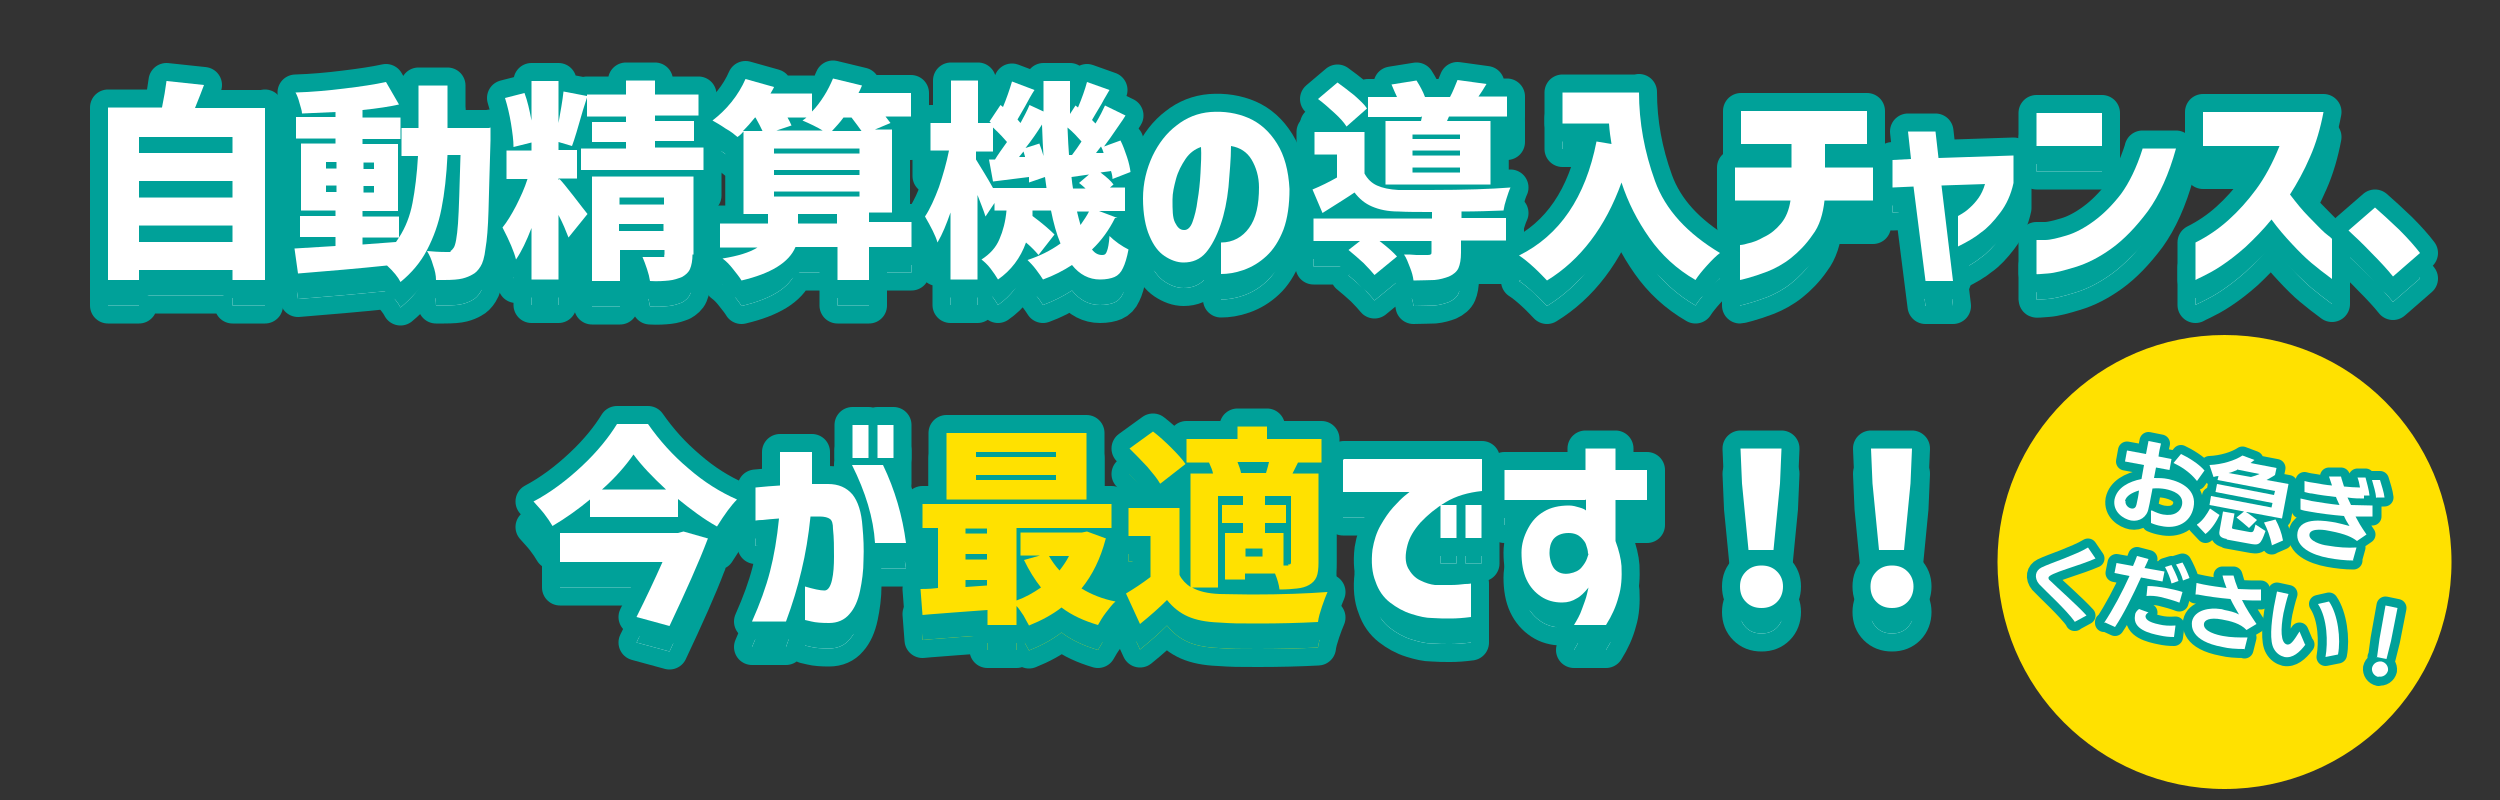 <?xml version="1.0" encoding="UTF-8"?>
<svg id="_レイヤー_1" data-name="レイヤー_1" xmlns="http://www.w3.org/2000/svg" width="500" height="160" version="1.1" viewBox="0 0 500 160">
  <rect x="0" y="0" width="500" height="160" fill="#333333" stroke="none"/>
  <!-- Generator: Adobe Illustrator 29.6.1, SVG Export Plug-In . SVG Version: 2.1.1 Build 9)  -->
  <defs>
    <style>
      .st0 {
        fill: #00a199;
      }

      .st1 {
        fill: #fff;
      }

      .st2 {
        stroke-width: 3.6px;
      }

      .st2, .st3 {
        fill: none;
        stroke: #00a199;
        stroke-linejoin: round;
      }

      .st4 {
        fill: #ffe100;
      }

      .st3 {
        stroke-linecap: round;
        stroke-width: 7.2px;
      }
    </style>
  </defs>
  <g>
    <g>
      <g>
        <path class="st3" d="M53,26.6v34.5h-6.5v-2h-18.7v2h-6.2V26.6h10.8c.4-2,.7-3.7.9-5.3l7.5.8c-.4,1.1-1,2.6-1.8,4.6h14ZM46.5,32.4h-18.7v3.2h18.7v-3.2ZM46.5,41.3h-18.7v3.3h18.7v-3.3ZM27.8,53.5h18.7v-3.3h-18.7v3.3Z"/>
        <path class="st3" d="M98.1,30.6v2.6c-.2,6.2-.3,10.9-.4,14.1-.1,3.3-.3,5.8-.6,7.5-.2,1.8-.6,3-1,3.6-.5.8-1,1.3-1.6,1.6-.5.3-1.2.6-2,.8-.8.2-2,.3-3.7.3h-1.6c0-.9-.2-1.9-.6-3-.3-1.1-.7-2-1.2-2.8,1.1.1,2.4.2,3.9.2s.6,0,.8-.2c.2-.1.4-.3.6-.6.4-.5.7-2.2.9-4.9.2-2.8.3-7.3.5-13.7h-2.6c-.2,4.1-.6,7.7-1.2,10.7-.6,3.1-1.6,5.8-2.9,8.3-1.3,2.5-3.1,4.6-5.3,6.4-.5-1-1.4-2.1-2.7-3.3-5.7.6-11.6,1.1-17.8,1.6l-.7-5,8.2-.5v-1.8h-7.1v-4.2h7.1v-1.1h-6.9v-13.4h6.9v-1h-7.9v-4.3h7.9v-1c-2.2.1-4.5.2-6.7.3,0-.6-.3-1.3-.5-2.1s-.5-1.6-.8-2.1c3.3-.1,6.6-.4,9.8-.8,3.3-.4,6-.8,8.3-1.3l2.6,4.5c-1.8.4-4.3.8-7.3,1.1v1.5h7.6v4.3h-7.6v1h7.1v13.4h-7.1v1.1h7.3v4.2h-7.3v1.4l6.7-.5.6-.9c1.3-2,2.2-4.3,2.7-6.9.5-2.6.9-5.8,1.1-9.4h-3.3v-5.6h3.4v-8.5h5.8c0,3.9,0,6.7,0,8.5h8.3ZM65.2,38.8h2.1v-1.3h-2.1v1.3ZM65.2,43.5h2.1v-1.3h-2.1v1.3ZM74.8,37.6h-2.1v1.3h2.1v-1.3ZM74.8,42.3h-2.1v1.3h2.1v-1.3Z"/>
        <path class="st3" d="M140.7,34.8v4.3h-24.5v-4.3h9v-1.3h-6.8v-4h6.8v-1.1h-7.8v-3.8l-.8,2.5c-1,3.5-1.7,5.9-2.2,7.2l-2.7-.8v1.6h3.7v5.7h-3.7v.3l.2-.2c.5.5,1.4,1.6,2.8,3.4,1.4,1.8,2.3,3,2.8,3.6l-3.8,4.7c-.5-1.3-1.1-2.8-2-4.5v12.9h-5.4v-10.3c-1,2.6-2,4.7-3.1,6.3-.4-1.6-1.3-3.7-2.7-6.4.9-1.1,1.8-2.6,2.7-4.3.9-1.8,1.7-3.5,2.3-5.4h-4.2v-5.7h5v-1.6l-3.6.9c0-1.3-.2-2.8-.5-4.7-.3-1.8-.7-3.5-1.2-5.1l3.9-1c.6,1.6,1,3.4,1.4,5.5v-7.9h5.4v8.4c.4-2.3.8-4.4,1-6.3l4.7.9v-.3h7.8v-2.8h5.8v2.8h8.7v4.2h-8.7v1.1h7.8v4h-7.8v1.3h9.7ZM138.5,56c0,1.2-.2,2.2-.5,2.9-.3.7-.9,1.2-1.6,1.6-.8.3-1.6.6-2.6.7-1,.1-2.3.2-3.8.1-.1-.7-.3-1.5-.6-2.4-.3-.9-.6-1.7-.9-2.4.9,0,2.1,0,3.7,0s.5,0,.6-.1c0,0,.1-.3.1-.5v-.8h-8.9v6.2h-5.6v-20.9h20.3v15.6ZM132.8,44.6h-8.9v1.4h8.9v-1.4ZM123.8,51.2h8.9v-1.4h-8.9v1.4Z"/>
        <path class="st3" d="M182.3,54.5h-8.5v6.6h-6.3v-6.6h-8.4c-1.3,3.1-4.9,5.3-10.8,6.7-.4-.7-1-1.4-1.7-2.3-.7-.9-1.4-1.6-2.1-2.1,3.1-.5,5.4-1.2,7-2.2h-7.5v-4.8h9.6v-1.9h-4.9v-16.5c-.3.3-.6.7-1.2,1.1-.6-.5-1.3-1.1-2.4-1.7-1-.7-1.9-1.2-2.6-1.6,1.3-1,2.6-2.2,3.8-3.7,1.2-1.5,2.1-3,2.8-4.6l5.7,1.6c0,.1-.3.6-.7,1.3h8.3v3.6c.9-.9,1.7-2,2.4-3.1.7-1.1,1.3-2.3,1.8-3.5l5.8,1.4c-.3.7-.5,1.2-.7,1.5h10.5v4.7h-5.1c.4.5.7.9,1,1.3l-3.1,1.3h3.4v16.6h-4.6v1.9h8.5v4.8ZM151,28.6c-.8,1-1.6,1.9-2.4,2.7h3.9c-.3-.7-.8-1.6-1.4-2.7h-.2ZM171.9,35.7v-1h-17.1v1h17.1ZM171.9,40v-1h-17.1v1h17.1ZM154.8,44.4h17.1v-1h-17.1v1ZM164.7,31.3c-1.3-.8-2.8-1.5-4.2-2.1.2-.1.4-.3.8-.6h-3.8c.3.5.6,1.1.8,1.6l-3,1h9.5ZM159.6,49.7h7.8v-1.9h-7.8v1.9ZM172.3,31.3c-.4-.6-1.1-1.5-2-2.7h-1.6c-.7,1-1.5,1.8-2.3,2.7h5.8Z"/>
        <path class="st3" d="M223,48.7c-1.2,2.4-2.7,4.5-4.6,6.3.6.8,1.3,1.1,2,1.1s.8-.3,1-.8.4-1.5.5-3c.5.5,1.1,1,1.8,1.5.7.5,1.4.9,2,1.2-.3,1.6-.7,2.9-1.1,3.7-.4.9-1,1.5-1.7,1.8s-1.7.5-2.9.5c-2.2,0-4.1-1-5.6-2.9-1.7,1.1-3.6,2.1-5.8,2.9-.3-.5-.8-1.2-1.4-2-.6-.8-1.2-1.4-1.7-1.9,2.4-.8,4.5-1.8,6.6-3.3-.8-1.9-1.4-4.1-1.9-6.6h-3.7v1.1c1.9,1.4,3.4,2.7,4.4,3.7l-3.2,4.1c-.5-.6-1.3-1.5-2.5-2.5-1.1,3.1-3,5.6-5.6,7.4-.4-.7-.9-1.4-1.5-2.2-.6-.8-1.3-1.4-1.8-1.8,1.7-1.1,2.9-2.4,3.6-4.1.7-1.6,1.2-3.5,1.4-5.7h-2.4v-1.5l-1.8,2.7c-.4-1.3-1-2.7-1.6-4.3v16.9h-5.4v-13.4c-.8,2.3-1.6,4.3-2.6,6-.4-1.4-1.3-3.1-2.5-5.2,1-1.5,1.9-3.5,2.8-5.9.8-2.4,1.5-4.8,2-7.3h-3.7v-5.5h4.1v-8.5h5.4v8.5h2.6l-.3-.3,2.2-3.3.5.4c.7-1.7,1.3-3.4,1.8-5.1l4.5,1.7c-.6.9-1.2,2-1.9,3.3l-1.5,2.6.6.7c.6-1.1,1.3-2.4,1.8-3.6l2.8,1.3c0-1.3,0-3.4,0-6.1h5.3c0,1,0,2.6,0,4.7v1.9l1.1-1.7.5.4c.8-1.9,1.4-3.6,1.8-5.1l4.5,1.6c-.2.3-.4.7-.7,1.2-.3.5-.6,1-.9,1.6-1,1.7-1.7,2.8-1.9,3.2l.7.7c.9-1.5,1.5-2.7,1.9-3.6l4.1,2-.5.8c-2.1,3.1-3.4,4.9-3.8,5.4l3.3-1.2c.5,1,.9,2.1,1.3,3.3.4,1.2.6,2.2.7,3l-3.6,1.4c0-.4-.1-1-.3-1.6l-2.1.3c1.2.9,2.1,1.7,2.6,2.4l-.7.6h3v4.7h-5.2l3.7,1.4ZM209.3,42.7l-.3-2.2-3.2,1.1c0-.2,0-.6,0-1.1-2.4.3-4.8.6-7.2.9l-.8-4.4h1.2c.6-1,1.4-2.1,2.4-3.5-.5-.6-1.4-1.6-2.8-2.9v4.8h-3.4v1.6c1.1,1.8,2.3,3.7,3.4,5.7h10.7ZM205,36.4l-.3-1-.9,1.1h1.2ZM207.9,33.9c.3.8.6,1.6.8,2.4-.1-1.4-.2-3.5-.3-6.3-1,1.6-2.1,3.2-3.3,4.7l2.8-.9ZM214.4,36.1c.7-.9,1.3-1.8,1.9-2.7-.8-.9-1.7-1.9-2.8-2.8.1,2.4.2,4.3.3,5.5h.5ZM217,42.7c-.6-.5-1-.9-1.2-1l2-1.7-3.5.5c.1,1,.2,1.8.3,2.3h2.5ZM215.4,47.3c.2.8.4,1.7.7,2.7.7-1,1.3-1.9,1.7-2.7h-2.4ZM220.7,35.5c-.1-.4-.3-.8-.5-1.2l-1,1.3h1.5Z"/>
        <path class="st3" d="M251.8,42.6c0-2.2-.6-4.1-1.5-5.6-.9-1.5-2.3-2.4-4.1-2.7,0,2.7-.3,5.5-.5,8.2-.3,2.8-.8,5.3-1.6,7.6-.8,2.3-1.8,4.2-2.9,5.5-1.2,1.4-2.7,2-4.5,2-1.3,0-2.6-.5-3.8-1.3-1.2-.8-2.2-2.1-3-4-.8-1.8-1.3-4.4-1.3-7.5,0-3.1.7-5.9,1.9-8.5,1.2-2.5,2.8-4.6,4.8-6.1,2-1.6,4.3-2.5,6.8-2.7,2.7-.2,5.3.2,7.6,1.2,2.3,1,4.2,2.7,5.7,5.1,1.5,2.4,2.3,5.4,2.5,9.1,0,3.2-.4,5.9-1.2,8.1-.9,2.3-2,4-3.4,5.3-1.4,1.3-2.9,2.2-4.6,2.8-1.7.6-3.2.8-4.5.8v-6.3c2.4,0,4.3-1.1,5.6-2.9,1.4-1.9,2-4.6,2-8.2ZM236.9,51c.6,0,1.2-.5,1.6-1.6.4-1.1.8-2.6,1-4.3.3-1.7.5-3.6.6-5.5s.2-3.6.1-5.2c-1.2.4-2.3,1.2-3.1,2.4-.8,1.2-1.5,2.5-1.9,4-.4,1.5-.7,2.8-.7,4.1,0,2.1,0,3.6.5,4.6s1,1.5,1.8,1.5Z"/>
        <path class="st3" d="M292.2,48.7h9v4.5h-9v2.4c0,1.4-.2,2.4-.5,3.1s-1,1.3-1.9,1.7c-.8.3-1.8.6-2.9.7-1.1,0-2.5.1-4.2.1-.1-.8-.3-1.6-.7-2.6-.4-1-.7-1.9-1.2-2.6.8,0,1.6,0,2.5.1.9,0,1.6,0,2.1,0,.3,0,.5,0,.7-.1s.2-.2.2-.5v-2.2h-10.4c1.7,1.3,2.8,2.3,3.5,3.1l-4.5,3.7c-.5-.6-1.2-1.4-2.2-2.4-1-.9-2-1.8-3-2.6l2.3-1.8h-9.3v-4.5h23.7v-1.3c-2.7,0-4.9,0-6.7-.1-2.2,0-3.9-.4-5.3-1-1.4-.6-2.5-1.5-3.5-2.8-1.3.9-3.4,2.2-6.4,4.1l-2-4.7c1.7-.7,3.3-1.5,4.9-2.4v-4.6h-4.5v-4.5h10v8.3c.6,1.1,1.4,1.9,2.5,2.4,1.1.5,2.5.8,4.3.9,1.1,0,3.2,0,6.3,0,6.9,0,12.3-.2,16.1-.5-.3.6-.5,1.3-.8,2.2-.3.9-.5,1.7-.6,2.4-2.7.1-5.4.2-8.4.2v1.3ZM269.3,30.4c-.5-.8-1.3-1.7-2.4-2.7-1.1-1-2.2-2-3.3-2.8l3.9-3.3c1.1.8,2.3,1.7,3.4,2.6,1.1,1,2,1.8,2.5,2.6l-4.2,3.7ZM284.1,28.5h-10.5v-4h5.8c-.3-.7-.7-1.5-1.1-2.5l5-.8c.7,1.1,1.3,2.2,1.7,3.3h5c.6-1.1,1-2.2,1.5-3.4l5.8.8c-.6,1-1.1,1.8-1.6,2.5h5.7v4h-11.6l-.4.9h8.7v12.7h-21v-12.7h7.1l.2-.9ZM292,32.9v-.9h-9.5v.9h9.5ZM292,36.2v-1h-9.5v1h9.5ZM292,39.6v-1h-9.5v1h9.5Z"/>
        <path class="st3" d="M327.8,23.5c0,6.1,1.1,12,3.2,17.8,2.1,5.8,6.5,10.5,13,14.4-.7.5-1.6,1.4-2.6,2.5-1,1.1-1.8,2.1-2.3,2.9-3.8-2.2-6.8-5-9.2-8.4s-4.3-7.1-5.6-11.1c-3.2,8.9-8.2,15.5-14.9,19.6-.6-.6-1.4-1.5-2.6-2.6-1.2-1.1-2.2-1.9-3-2.4,8.1-4,13.3-11.6,15.5-22.8l3,.5c-.2-1.2-.4-2.6-.5-4.1h-9.3v-6.2h15.3Z"/>
        <path class="st3" d="M358.1,45.2h-11.1v-6.6h11.3v-4.7h-10.1v-6.6h25.2v6.6h-8.4v4.7h9.6v6.6h-9.7c-.3,2.7-1,5.1-2.4,6.9-1.3,1.9-2.8,3.4-4.3,4.6s-3.2,2.1-4.7,2.7c-1.6.6-2.8,1-3.9,1.3s-1.5.4-1.6.4v-7c0,0,.6,0,1.5-.3,1-.2,2.1-.6,3.3-1.3,1.3-.6,2.4-1.5,3.4-2.7,1-1.2,1.6-2.7,1.9-4.6Z"/>
        <path class="st3" d="M382.9,42.3l-4.4.2v-5.5l3.7-.2-.6-5.5h5.5l.6,5.3,15-.5v5.5c-.5,2.3-1.4,4.3-2.7,6-1.3,1.7-2.5,3-3.8,3.9-1.2,1-2.8,1.9-4.6,2.8v-6.1c.9-.5,1.7-1,2.3-1.6.7-.6,1.3-1.3,1.8-2,.5-.7,1-1.7,1.3-2.8l-8.7.3,2.3,19.1h-5.5l-2.4-18.9Z"/>
        <path class="st3" d="M407.3,34.3v-6.6h13.1v6.6h-13.1ZM428.5,34.8h6.7c-1.4,5.1-3.3,9.3-5.6,12.5-2.4,3.2-4.8,5.7-7.3,7.5-2.5,1.8-4.9,3-7.2,3.7-2.3.7-4.1,1.2-5.6,1.3s-2.2.2-2.2.1v-6.8s.6,0,1.7,0c1.1,0,2.6-.4,4.3-.9s3.6-1.5,5.5-2.9c1.9-1.4,3.7-3.2,5.4-5.4,1.6-2.2,3.1-5.2,4.3-9Z"/>
        <path class="st3" d="M455.8,34.2h-15.2v-6.8h24.1c-.6,3.2-1.5,6.3-2.7,9-1.2,2.8-2.6,5.3-4,7.5,1.3,1.7,2.5,3.2,3.8,4.5s2.3,2.4,3.2,3.2c.9.7,1.4,1.1,1.4,1.2v8c-1.5-1.1-2.9-2.2-4.1-3.2-1.2-1-2.5-2.3-3.9-3.8-1.4-1.5-2.8-3.1-4.1-4.9-1.7,2.1-3.5,3.9-5.2,5.5-1.8,1.6-3.4,2.8-4.9,3.8-1.5,1-2.7,1.6-3.7,2.1-.9.4-1.4.7-1.4.7v-7.5c2.4-1.2,4.6-2.7,6.6-4.5s3.8-3.8,5.5-6.1c1.7-2.3,3.3-5.2,4.7-8.7Z"/>
        <path class="st3" d="M478.6,60.4c-1.2-1.5-2.7-3.1-4.3-4.7-1.6-1.7-3.2-3.2-4.6-4.5l5.3-4.6c1.4,1.2,3,2.7,4.9,4.5,1.8,1.8,3.2,3.4,4.1,4.6l-5.4,4.7Z"/>
        <path class="st3" d="M129.6,89.9c2.3,3.3,5,6.3,8.1,8.9,3.1,2.7,6.3,4.7,9.7,6.2-1.2,1.2-2.5,3-4,5.4-2.7-1.5-5.2-3.4-7.8-5.5v3.6h-17.6v-3.5c-2.3,1.9-4.8,3.7-7.5,5.3-.4-.7-1-1.6-1.7-2.5-.8-1-1.5-1.7-2.1-2.4,3.4-1.8,6.6-4.2,9.7-7.1,3.1-2.9,5.4-5.8,7-8.4h6.2ZM141.5,113c-1.7,4.5-4.3,10.3-7.6,17.3l-6.6-1.8c1.9-3.8,3.6-7.4,5.2-11h-20.5v-5.8h23.6l1.1-.3,4.9,1.4ZM133.2,102.9c-2.7-2.5-4.9-4.8-6.5-7-1.6,2.3-3.7,4.7-6.3,7h12.8Z"/>
        <path class="st3" d="M151.1,109.2v-6.6c1.8-.2,3.5-.3,4.9-.4,0-2,0-4.2,0-6.7h6.4c0,2.4,0,4.6,0,6.4h3.2c2.1,0,3.7.7,4.9,2.1,1.1,1.4,1.8,3.5,2,6.5.2,2.1.3,4.3.2,6.6,0,2.2-.3,4.3-.7,6.2-.4,1.9-1.1,3.5-2.1,4.6-1,1.2-2.4,1.8-4.1,1.8-1.5,0-2.7-.1-3.5-.3-.9-.2-1.3-.3-1.3-.3v-6.7c1.7.5,3,.8,3.9.8.7,0,1.2-.8,1.5-2.1.3-1.3.4-2.9.4-4.7s0-3.7-.2-5.5c0-1.1-.2-1.7-.6-2-.4-.3-1.1-.5-2.1-.5-.3,0-.6,0-.9,0-.2,0-.6,0-.9,0-.4,3.9-1,7.5-1.8,10.8-.8,3.4-1.8,6.7-3.1,10.2h-6.8c1.6-3.6,2.8-6.9,3.6-10,.8-3.1,1.4-6.6,1.8-10.6-1.4.1-2.5.2-3.3.3-.8,0-1.3.1-1.3.1ZM170.4,98.1h6.2c2.4,5,3.9,10.2,4.6,15.6h-6.2c-.3-5-1.9-10.2-4.6-15.6ZM170.5,96.7v-6.6h3.2v6.6h-3.2ZM175.5,96.7v-6.6h3.2v6.6h-3.2Z"/>
        <path class="st3" d="M221.1,112.9c-1,3.8-2.6,7.1-4.8,9.8,2,1.2,4.2,2.1,6.8,2.6-.6.5-1.2,1.3-1.9,2.2-.7.9-1.2,1.8-1.6,2.5-2.7-.8-5.2-1.9-7.3-3.5-1.8,1.4-4,2.6-6.5,3.6-.3-.6-.7-1.2-1.1-2-.5-.7-.9-1.4-1.4-1.9v3.8h-5.8v-3c-2.3.2-4.6.3-6.8.5-2.2.2-4.3.3-6.2.5l-.4-5.2c1.6,0,2.8-.1,3.5-.2v-12h-3.1v-4.8h37.8v4.8h-19v14.5c1.7-.6,3.3-1.5,4.9-2.6-1.2-1.5-2.4-3.4-3.4-5.5l3.2-.9h-3.9v-4.6h12.3l1-.2,3.8,1.4ZM217.3,91.6v13.3h-28v-13.3h28ZM197.4,110.8h-4.3v1h4.3v-1ZM193.1,115.9v1.1h4.3v-1.1h-4.3ZM193.1,122.5l4.3-.3v-1.1h-4.3v1.3ZM211.2,96.5v-1h-16v1h16ZM211.2,101.1v-1h-16v1h16ZM209.8,116.3c.5.9,1.2,1.9,2.1,2.9.7-.9,1.4-1.9,1.9-2.9h-4Z"/>
        <path class="st3" d="M238.4,122.6c1.4.8,3.2,1.2,5.5,1.3,1.7,0,3.9.1,6.4.1,6.1,0,11.2-.2,15.2-.5-.3.7-.7,1.7-1.1,2.9-.4,1.2-.7,2.2-.8,3.1-3.8.2-7.8.3-12,.3s-4.9,0-7.9-.2c-2.5-.1-4.5-.5-6.1-1.2-1.6-.7-3-1.8-4.2-3.3-1.5,1.5-3.3,3.1-5.4,4.8l-2.8-6.1c1.5-.9,3.2-2,4.9-3.3v-8.2h-4.4v-5.6h10.2v13.4c.5,1,1.3,1.8,2.2,2.4v-22.7h4.5c-.1-.6-.4-1.3-.8-2.2h.2s-4.7,0-4.7,0v-4.7h10.2v-2.5h5.9v2.5h10.9v4.7h-4.7l-.7,1.4-.4.8h5.2v17.8c0,1.2-.1,2.2-.4,2.9-.3.7-.8,1.2-1.5,1.6-.7.4-1.5.6-2.4.7-.9.1-2,.2-3.5.2-.1-.9-.4-2-.9-3.2h-6v1.2h-4v-9.3h3.6v-2h-4.2v-3.6h4.2v-1.8h-5v18.3h-5.2ZM232,101.8c-.5-.9-1.4-2-2.5-3.3-1.2-1.3-2.4-2.5-3.6-3.7l4.7-3.4c1.3,1,2.5,2.1,3.7,3.3,1.2,1.2,2.2,2.3,2.8,3.2l-5,3.9ZM247.5,97.5c.3.8.6,1.5.7,2.2h5c.3-1,.5-1.7.6-2.2h-6.3ZM252.5,116.4v-1.6h-3.4v1.6h3.4ZM257.6,118c.2,0,.4,0,.5-.1s.1-.3.1-.5v-13.1h-5.2v1.8h4.2v3.6h-4.2v2h3.7v6.5h1Z"/>
        <path class="st3" d="M268.8,96.9h27.6v6.4c-2.8.3-5.2,1-7.2,2.2-2,1.2-3.7,2.6-5.1,4.1-1.4,1.6-2.2,3-2.6,4.5-.5,1.9-.5,3.4.1,4.6.6,1.1,1.4,2,2.5,2.5,1,.5,2,.8,2.9.9,1.1,0,2.2,0,3.2,0,1,0,2-.1,2.8-.2.8,0,1.2-.1,1.2-.1v6.7c-1.5.2-2.9.3-4.1.3-1.2,0-2.4,0-3.7-.1-1.2,0-2.5-.3-4.1-.8-1.6-.5-3-1.3-4.3-2.3-1.3-1-2.3-2.4-2.9-4.2-.7-1.7-.9-3.9-.6-6.4.3-1.8.8-3.4,1.6-4.8.8-1.4,1.6-2.6,2.5-3.6.9-1,1.7-1.8,2.3-2.3.6-.5,1-.8,1-.8h-13.3v-6.4ZM288.1,112.7v-6.6h3.2v6.6h-3.2ZM293.1,112.7v-6.6h3.2v6.6h-3.2Z"/>
        <path class="st3" d="M317.1,105h-16.2v-6h16.2v-4.3h6v4.3h6.3v6h-6.3v8.2c.7,1.9,1.1,3.6,1.2,5,.1,2.2,0,4.3-.6,6.2-.5,1.9-1.3,3.7-2.5,5.6h-6.4c.6-1,1.2-2,1.6-3.2.4-1.1.8-2.1,1-3,.2-.8.3-1.3.3-1.3-.8,1-1.6,1.8-2.4,2.2-.8.5-1.7.8-2.9.8-1.6,0-3-.4-4.2-1.2-1.2-.8-2.2-1.9-2.9-3.4s-1-3.3-1-5.4c0-1.7.5-3.3,1.3-4.8.8-1.5,1.8-2.6,3.2-3.4,1.3-.8,3-1.2,5-1.2.8,0,1.4.2,2.1.4s1.1.4,1.3.6v-2.3ZM317.6,115.8c0-.6-.2-1.2-.4-1.8-.1-.4-.5-.9-1-1.4s-1.3-.9-2.5-.9c-1.4,0-2.4.5-3,1.2-.6.8-.8,1.7-.8,2.8s.4,2.6,1.1,3.3,1.7,1,2.9.8c1.1-.2,1.9-.6,2.4-1.2s.9-1.2,1.1-1.8c.2-.6.3-.9.3-.9Z"/>
        <path class="st3" d="M349.2,125.5c-.8-.8-1.2-1.8-1.2-3.1s.4-2.2,1.2-3c.8-.8,1.8-1.2,3.1-1.2s2.3.4,3.1,1.2c.8.8,1.2,1.8,1.2,3s-.4,2.3-1.2,3.1c-.8.8-1.8,1.2-3.1,1.2s-2.3-.4-3.1-1.2ZM349.7,115l-1.3-13.3-.3-7h8.2l-.3,7-1.3,13.3h-5.2Z"/>
        <path class="st3" d="M375.3,125.5c-.8-.8-1.2-1.8-1.2-3.1s.4-2.2,1.2-3c.8-.8,1.8-1.2,3.1-1.2s2.3.4,3.1,1.2c.8.8,1.2,1.8,1.2,3s-.4,2.3-1.2,3.1c-.8.8-1.8,1.2-3.1,1.2s-2.3-.4-3.1-1.2ZM375.8,115l-1.3-13.3-.3-7h8.2l-.3,7-1.3,13.3h-5.2Z"/>
      </g>
      <g>
        <path class="st1" d="M53,26.6v34.5h-6.5v-2h-18.7v2h-6.2V26.6h10.8c.4-2,.7-3.7.9-5.3l7.5.8c-.4,1.1-1,2.6-1.8,4.6h14ZM46.5,32.4h-18.7v3.2h18.7v-3.2ZM46.5,41.3h-18.7v3.3h18.7v-3.3ZM27.8,53.5h18.7v-3.3h-18.7v3.3Z"/>
        <path class="st1" d="M98.1,30.6v2.6c-.2,6.2-.3,10.9-.4,14.1-.1,3.3-.3,5.8-.6,7.5-.2,1.8-.6,3-1,3.6-.5.8-1,1.3-1.6,1.6-.5.3-1.2.6-2,.8-.8.2-2,.3-3.7.3h-1.6c0-.9-.2-1.9-.6-3-.3-1.1-.7-2-1.2-2.8,1.1.1,2.4.2,3.9.2s.6,0,.8-.2c.2-.1.4-.3.6-.6.4-.5.7-2.2.9-4.9.2-2.8.3-7.3.5-13.7h-2.6c-.2,4.1-.6,7.7-1.2,10.7-.6,3.1-1.6,5.8-2.9,8.3-1.3,2.5-3.1,4.6-5.3,6.4-.5-1-1.4-2.1-2.7-3.3-5.7.6-11.6,1.1-17.8,1.6l-.7-5,8.2-.5v-1.8h-7.1v-4.2h7.1v-1.1h-6.9v-13.4h6.9v-1h-7.9v-4.3h7.9v-1c-2.2.1-4.5.2-6.7.3,0-.6-.3-1.3-.5-2.1s-.5-1.6-.8-2.1c3.3-.1,6.6-.4,9.8-.8,3.3-.4,6-.8,8.3-1.3l2.6,4.5c-1.8.4-4.3.8-7.3,1.1v1.5h7.6v4.3h-7.6v1h7.1v13.4h-7.1v1.1h7.3v4.2h-7.3v1.4l6.7-.5.6-.9c1.3-2,2.2-4.3,2.7-6.9.5-2.6.9-5.8,1.1-9.4h-3.3v-5.6h3.4v-8.5h5.8c0,3.9,0,6.7,0,8.5h8.3ZM65.2,38.8h2.1v-1.3h-2.1v1.3ZM65.2,43.5h2.1v-1.3h-2.1v1.3ZM74.8,37.6h-2.1v1.3h2.1v-1.3ZM74.8,42.3h-2.1v1.3h2.1v-1.3Z"/>
        <path class="st1" d="M140.7,34.8v4.3h-24.5v-4.3h9v-1.3h-6.8v-4h6.8v-1.1h-7.8v-3.8l-.8,2.5c-1,3.5-1.7,5.9-2.2,7.2l-2.7-.8v1.6h3.7v5.7h-3.7v.3l.2-.2c.5.5,1.4,1.6,2.8,3.4,1.4,1.8,2.3,3,2.8,3.6l-3.8,4.7c-.5-1.3-1.1-2.8-2-4.5v12.9h-5.4v-10.3c-1,2.6-2,4.7-3.1,6.3-.4-1.6-1.3-3.7-2.7-6.4.9-1.1,1.8-2.6,2.7-4.3.9-1.8,1.7-3.5,2.3-5.4h-4.2v-5.7h5v-1.6l-3.6.9c0-1.3-.2-2.8-.5-4.7-.3-1.8-.7-3.5-1.2-5.1l3.9-1c.6,1.6,1,3.4,1.4,5.5v-7.9h5.4v8.4c.4-2.3.8-4.4,1-6.3l4.7.9v-.3h7.8v-2.8h5.8v2.8h8.7v4.2h-8.7v1.1h7.8v4h-7.8v1.3h9.7ZM138.5,56c0,1.2-.2,2.2-.5,2.9-.3.7-.9,1.2-1.6,1.6-.8.3-1.6.6-2.6.7-1,.1-2.3.2-3.8.1-.1-.7-.3-1.5-.6-2.4-.3-.9-.6-1.7-.9-2.4.9,0,2.1,0,3.7,0s.5,0,.6-.1c0,0,.1-.3.1-.5v-.8h-8.9v6.2h-5.6v-20.9h20.3v15.6ZM132.8,44.6h-8.9v1.4h8.9v-1.4ZM123.8,51.2h8.9v-1.4h-8.9v1.4Z"/>
        <path class="st1" d="M182.3,54.5h-8.5v6.6h-6.3v-6.6h-8.4c-1.3,3.1-4.9,5.3-10.8,6.7-.4-.7-1-1.4-1.7-2.3-.7-.9-1.4-1.6-2.1-2.1,3.1-.5,5.4-1.2,7-2.2h-7.5v-4.8h9.6v-1.9h-4.9v-16.5c-.3.3-.6.7-1.2,1.1-.6-.5-1.3-1.1-2.4-1.7-1-.7-1.9-1.2-2.6-1.6,1.3-1,2.6-2.2,3.8-3.7,1.2-1.5,2.1-3,2.8-4.6l5.7,1.6c0,.1-.3.6-.7,1.3h8.3v3.6c.9-.9,1.7-2,2.4-3.1.7-1.1,1.3-2.3,1.8-3.5l5.8,1.4c-.3.7-.5,1.2-.7,1.5h10.5v4.7h-5.1c.4.5.7.9,1,1.3l-3.1,1.3h3.4v16.6h-4.6v1.9h8.5v4.8ZM151,28.6c-.8,1-1.6,1.9-2.4,2.7h3.9c-.3-.7-.8-1.6-1.4-2.7h-.2ZM171.9,35.7v-1h-17.1v1h17.1ZM171.9,40v-1h-17.1v1h17.1ZM154.8,44.4h17.1v-1h-17.1v1ZM164.7,31.3c-1.3-.8-2.8-1.5-4.2-2.1.2-.1.4-.3.8-.6h-3.8c.3.5.6,1.1.8,1.6l-3,1h9.5ZM159.6,49.7h7.8v-1.9h-7.8v1.9ZM172.3,31.3c-.4-.6-1.1-1.5-2-2.7h-1.6c-.7,1-1.5,1.8-2.3,2.7h5.8Z"/>
        <path class="st1" d="M223,48.7c-1.2,2.4-2.7,4.5-4.6,6.3.6.8,1.3,1.1,2,1.1s.8-.3,1-.8.4-1.5.5-3c.5.5,1.1,1,1.8,1.5.7.5,1.4.9,2,1.2-.3,1.6-.7,2.9-1.1,3.7-.4.9-1,1.5-1.7,1.8s-1.7.5-2.9.5c-2.2,0-4.1-1-5.6-2.9-1.7,1.1-3.6,2.1-5.8,2.9-.3-.5-.8-1.2-1.4-2-.6-.8-1.2-1.4-1.7-1.9,2.4-.8,4.5-1.8,6.6-3.3-.8-1.9-1.4-4.1-1.9-6.6h-3.7v1.1c1.9,1.4,3.4,2.7,4.4,3.7l-3.2,4.1c-.5-.6-1.3-1.5-2.5-2.5-1.1,3.1-3,5.6-5.6,7.4-.4-.7-.9-1.4-1.5-2.2-.6-.8-1.3-1.4-1.8-1.8,1.7-1.1,2.9-2.4,3.6-4.1.7-1.6,1.2-3.5,1.4-5.7h-2.4v-1.5l-1.8,2.7c-.4-1.3-1-2.7-1.6-4.3v16.9h-5.4v-13.4c-.8,2.3-1.6,4.3-2.6,6-.4-1.4-1.3-3.1-2.5-5.2,1-1.5,1.9-3.5,2.8-5.9.8-2.4,1.5-4.8,2-7.3h-3.7v-5.5h4.1v-8.5h5.4v8.5h2.6l-.3-.3,2.2-3.3.5.4c.7-1.7,1.3-3.4,1.8-5.1l4.5,1.7c-.6.9-1.2,2-1.9,3.3l-1.5,2.6.6.7c.6-1.1,1.3-2.4,1.8-3.6l2.8,1.3c0-1.3,0-3.4,0-6.1h5.3c0,1,0,2.6,0,4.7v1.9l1.1-1.7.5.4c.8-1.9,1.4-3.6,1.8-5.1l4.5,1.6c-.2.3-.4.7-.7,1.2-.3.5-.6,1-.9,1.6-1,1.7-1.7,2.8-1.9,3.2l.7.7c.9-1.5,1.5-2.7,1.9-3.6l4.1,2-.5.8c-2.1,3.1-3.4,4.9-3.8,5.4l3.3-1.2c.5,1,.9,2.1,1.3,3.3.4,1.2.6,2.2.7,3l-3.6,1.4c0-.4-.1-1-.3-1.6l-2.1.3c1.2.9,2.1,1.7,2.6,2.4l-.7.6h3v4.7h-5.2l3.7,1.4ZM209.3,42.7l-.3-2.2-3.2,1.1c0-.2,0-.6,0-1.1-2.4.3-4.8.6-7.2.9l-.8-4.4h1.2c.6-1,1.4-2.1,2.4-3.5-.5-.6-1.4-1.6-2.8-2.9v4.8h-3.4v1.6c1.1,1.8,2.3,3.7,3.4,5.7h10.7ZM205,36.4l-.3-1-.9,1.1h1.2ZM207.9,33.9c.3.8.6,1.6.8,2.4-.1-1.4-.2-3.5-.3-6.3-1,1.6-2.1,3.2-3.3,4.7l2.8-.9ZM214.4,36.1c.7-.9,1.3-1.8,1.9-2.7-.8-.9-1.7-1.9-2.8-2.8.1,2.4.2,4.3.3,5.5h.5ZM217,42.7c-.6-.5-1-.9-1.2-1l2-1.7-3.5.5c.1,1,.2,1.8.3,2.3h2.5ZM215.4,47.3c.2.8.4,1.7.7,2.7.7-1,1.3-1.9,1.7-2.7h-2.4ZM220.7,35.5c-.1-.4-.3-.8-.5-1.2l-1,1.3h1.5Z"/>
        <path class="st1" d="M251.8,42.6c0-2.2-.6-4.1-1.5-5.6-.9-1.5-2.3-2.4-4.1-2.7,0,2.7-.3,5.5-.5,8.2-.3,2.8-.8,5.3-1.6,7.6-.8,2.3-1.8,4.2-2.9,5.5-1.2,1.4-2.7,2-4.5,2-1.3,0-2.6-.5-3.8-1.3-1.2-.8-2.2-2.1-3-4-.8-1.8-1.3-4.4-1.3-7.5,0-3.1.7-5.9,1.9-8.5,1.2-2.5,2.8-4.6,4.8-6.1,2-1.6,4.3-2.5,6.8-2.7,2.7-.2,5.3.2,7.6,1.2,2.3,1,4.2,2.7,5.7,5.1,1.5,2.4,2.3,5.4,2.5,9.1,0,3.2-.4,5.9-1.2,8.1-.9,2.3-2,4-3.4,5.3-1.4,1.3-2.9,2.2-4.6,2.8-1.7.6-3.2.8-4.5.8v-6.3c2.4,0,4.3-1.1,5.6-2.9,1.4-1.9,2-4.6,2-8.2ZM236.9,51c.6,0,1.2-.5,1.6-1.6.4-1.1.8-2.6,1-4.3.3-1.7.5-3.6.6-5.5s.2-3.6.1-5.2c-1.2.4-2.3,1.2-3.1,2.4-.8,1.2-1.5,2.5-1.9,4-.4,1.5-.7,2.8-.7,4.1,0,2.1,0,3.6.5,4.6s1,1.5,1.8,1.5Z"/>
        <path class="st1" d="M292.2,48.7h9v4.5h-9v2.4c0,1.4-.2,2.4-.5,3.1s-1,1.3-1.9,1.7c-.8.3-1.8.6-2.9.7-1.1,0-2.5.1-4.2.1-.1-.8-.3-1.6-.7-2.6-.4-1-.7-1.9-1.2-2.6.8,0,1.6,0,2.5.1.9,0,1.6,0,2.1,0,.3,0,.5,0,.7-.1s.2-.2.2-.5v-2.2h-10.4c1.7,1.3,2.8,2.3,3.5,3.1l-4.5,3.7c-.5-.6-1.2-1.4-2.2-2.4-1-.9-2-1.8-3-2.6l2.3-1.8h-9.3v-4.5h23.7v-1.3c-2.7,0-4.9,0-6.7-.1-2.2,0-3.9-.4-5.3-1-1.4-.6-2.5-1.5-3.5-2.8-1.3.9-3.4,2.2-6.4,4.1l-2-4.7c1.7-.7,3.3-1.5,4.9-2.4v-4.6h-4.5v-4.5h10v8.3c.6,1.1,1.4,1.9,2.5,2.4,1.1.5,2.5.8,4.3.9,1.1,0,3.2,0,6.3,0,6.9,0,12.3-.2,16.1-.5-.3.6-.5,1.3-.8,2.2-.3.9-.5,1.7-.6,2.4-2.7.1-5.4.2-8.4.2v1.3ZM269.3,30.4c-.5-.8-1.3-1.7-2.4-2.7-1.1-1-2.2-2-3.3-2.8l3.9-3.3c1.1.8,2.3,1.7,3.4,2.6,1.1,1,2,1.8,2.5,2.6l-4.2,3.7ZM284.1,28.5h-10.5v-4h5.8c-.3-.7-.7-1.5-1.1-2.5l5-.8c.7,1.1,1.3,2.2,1.7,3.3h5c.6-1.1,1-2.2,1.5-3.4l5.8.8c-.6,1-1.1,1.8-1.6,2.5h5.7v4h-11.6l-.4.9h8.7v12.7h-21v-12.7h7.1l.2-.9ZM292,32.9v-.9h-9.5v.9h9.5ZM292,36.2v-1h-9.5v1h9.5ZM292,39.6v-1h-9.5v1h9.5Z"/>
        <path class="st1" d="M327.8,23.5c0,6.1,1.1,12,3.2,17.8,2.1,5.8,6.5,10.5,13,14.4-.7.5-1.6,1.4-2.6,2.5-1,1.1-1.8,2.1-2.3,2.9-3.8-2.2-6.8-5-9.2-8.4s-4.3-7.1-5.6-11.1c-3.2,8.9-8.2,15.5-14.9,19.6-.6-.6-1.4-1.5-2.6-2.6-1.2-1.1-2.2-1.9-3-2.4,8.1-4,13.3-11.6,15.5-22.8l3,.5c-.2-1.2-.4-2.6-.5-4.1h-9.3v-6.2h15.3Z"/>
        <path class="st1" d="M358.1,45.2h-11.1v-6.6h11.3v-4.7h-10.1v-6.6h25.2v6.6h-8.4v4.7h9.6v6.6h-9.7c-.3,2.7-1,5.1-2.4,6.9-1.3,1.9-2.8,3.4-4.3,4.6s-3.2,2.1-4.7,2.7c-1.6.6-2.8,1-3.9,1.3s-1.5.4-1.6.4v-7c0,0,.6,0,1.5-.3,1-.2,2.1-.6,3.3-1.3,1.3-.6,2.4-1.5,3.4-2.7,1-1.2,1.6-2.7,1.9-4.6Z"/>
        <path class="st1" d="M382.9,42.3l-4.4.2v-5.5l3.7-.2-.6-5.5h5.5l.6,5.3,15-.5v5.5c-.5,2.3-1.4,4.3-2.7,6-1.3,1.7-2.5,3-3.8,3.9-1.2,1-2.8,1.9-4.6,2.8v-6.1c.9-.5,1.7-1,2.3-1.6.7-.6,1.3-1.3,1.8-2,.5-.7,1-1.7,1.3-2.8l-8.7.3,2.3,19.1h-5.5l-2.4-18.9Z"/>
        <path class="st1" d="M407.3,34.3v-6.6h13.1v6.6h-13.1ZM428.5,34.8h6.7c-1.4,5.1-3.3,9.3-5.6,12.5-2.4,3.2-4.8,5.7-7.3,7.5-2.5,1.8-4.9,3-7.2,3.7-2.3.7-4.1,1.2-5.6,1.3s-2.2.2-2.2.1v-6.8s.6,0,1.7,0c1.1,0,2.6-.4,4.3-.9s3.6-1.5,5.5-2.9c1.9-1.4,3.7-3.2,5.4-5.4,1.6-2.2,3.1-5.2,4.3-9Z"/>
        <path class="st1" d="M455.8,34.2h-15.2v-6.8h24.1c-.6,3.2-1.5,6.3-2.7,9-1.2,2.8-2.6,5.3-4,7.5,1.3,1.7,2.5,3.2,3.8,4.5s2.3,2.4,3.2,3.2c.9.7,1.4,1.1,1.4,1.2v8c-1.5-1.1-2.9-2.2-4.1-3.2-1.2-1-2.5-2.3-3.9-3.8-1.4-1.5-2.8-3.1-4.1-4.9-1.7,2.1-3.5,3.9-5.2,5.5-1.8,1.6-3.4,2.8-4.9,3.8-1.5,1-2.7,1.6-3.7,2.1-.9.4-1.4.7-1.4.7v-7.5c2.4-1.2,4.6-2.7,6.6-4.5s3.8-3.8,5.5-6.1c1.7-2.3,3.3-5.2,4.7-8.7Z"/>
        <path class="st1" d="M478.6,60.4c-1.2-1.5-2.7-3.1-4.3-4.7-1.6-1.7-3.2-3.2-4.6-4.5l5.3-4.6c1.4,1.2,3,2.7,4.9,4.5,1.8,1.8,3.2,3.4,4.1,4.6l-5.4,4.7Z"/>
        <path class="st1" d="M129.6,89.9c2.3,3.3,5,6.3,8.1,8.9,3.1,2.7,6.3,4.7,9.7,6.2-1.2,1.2-2.5,3-4,5.4-2.7-1.5-5.2-3.4-7.8-5.5v3.6h-17.6v-3.5c-2.3,1.9-4.8,3.7-7.5,5.3-.4-.7-1-1.6-1.7-2.5-.8-1-1.5-1.7-2.1-2.4,3.4-1.8,6.6-4.2,9.7-7.1,3.1-2.9,5.4-5.8,7-8.4h6.2ZM141.5,113c-1.7,4.5-4.3,10.3-7.6,17.3l-6.6-1.8c1.9-3.8,3.6-7.4,5.2-11h-20.5v-5.8h23.6l1.1-.3,4.9,1.4ZM133.2,102.9c-2.7-2.5-4.9-4.8-6.5-7-1.6,2.3-3.7,4.7-6.3,7h12.8Z"/>
        <path class="st1" d="M151.1,109.2v-6.6c1.8-.2,3.5-.3,4.9-.4,0-2,0-4.2,0-6.7h6.4c0,2.4,0,4.6,0,6.4h3.2c2.1,0,3.7.7,4.9,2.1,1.1,1.4,1.8,3.5,2,6.5.2,2.1.3,4.3.2,6.6,0,2.2-.3,4.3-.7,6.2-.4,1.9-1.1,3.5-2.1,4.6-1,1.2-2.4,1.8-4.1,1.8-1.5,0-2.7-.1-3.5-.3-.9-.2-1.3-.3-1.3-.3v-6.7c1.7.5,3,.8,3.9.8.7,0,1.2-.8,1.5-2.1.3-1.3.4-2.9.4-4.7s0-3.7-.2-5.5c0-1.1-.2-1.7-.6-2-.4-.3-1.1-.5-2.1-.5-.3,0-.6,0-.9,0-.2,0-.6,0-.9,0-.4,3.9-1,7.5-1.8,10.8-.8,3.4-1.8,6.7-3.1,10.2h-6.8c1.6-3.6,2.8-6.9,3.6-10,.8-3.1,1.4-6.6,1.8-10.6-1.4.1-2.5.2-3.3.3-.8,0-1.3.1-1.3.1ZM170.4,98.1h6.2c2.4,5,3.9,10.2,4.6,15.6h-6.2c-.3-5-1.9-10.2-4.6-15.6ZM170.5,96.7v-6.6h3.2v6.6h-3.2ZM175.5,96.7v-6.6h3.2v6.6h-3.2Z"/>
        <path class="st4" d="M221.1,112.9c-1,3.8-2.6,7.1-4.8,9.8,2,1.2,4.2,2.1,6.8,2.6-.6.5-1.2,1.3-1.9,2.2-.7.9-1.2,1.8-1.6,2.5-2.7-.8-5.2-1.9-7.3-3.5-1.8,1.4-4,2.6-6.5,3.6-.3-.6-.7-1.2-1.1-2-.5-.7-.9-1.4-1.4-1.9v3.8h-5.8v-3c-2.3.2-4.6.3-6.8.5-2.2.2-4.3.3-6.2.5l-.4-5.2c1.6,0,2.8-.1,3.5-.2v-12h-3.1v-4.8h37.8v4.8h-19v14.5c1.7-.6,3.3-1.5,4.9-2.6-1.2-1.5-2.4-3.4-3.4-5.5l3.2-.9h-3.9v-4.6h12.3l1-.2,3.8,1.4ZM217.3,91.6v13.3h-28v-13.3h28ZM197.4,110.8h-4.3v1h4.3v-1ZM193.1,115.9v1.1h4.3v-1.1h-4.3ZM193.1,122.5l4.3-.3v-1.1h-4.3v1.3ZM211.2,96.5v-1h-16v1h16ZM211.2,101.1v-1h-16v1h16ZM209.8,116.3c.5.9,1.2,1.9,2.1,2.9.7-.9,1.4-1.9,1.9-2.9h-4Z"/>
        <path class="st4" d="M238.4,122.6c1.4.8,3.2,1.2,5.5,1.3,1.7,0,3.9.1,6.4.1,6.1,0,11.2-.2,15.2-.5-.3.7-.7,1.7-1.1,2.9-.4,1.2-.7,2.2-.8,3.1-3.8.2-7.8.3-12,.3s-4.9,0-7.9-.2c-2.5-.1-4.5-.5-6.1-1.2-1.6-.7-3-1.8-4.2-3.3-1.5,1.5-3.3,3.1-5.4,4.8l-2.8-6.1c1.5-.9,3.2-2,4.9-3.3v-8.2h-4.4v-5.6h10.2v13.4c.5,1,1.3,1.8,2.2,2.4v-22.7h4.5c-.1-.6-.4-1.3-.8-2.2h.2s-4.7,0-4.7,0v-4.7h10.2v-2.5h5.9v2.5h10.9v4.7h-4.7l-.7,1.4-.4.8h5.2v17.8c0,1.2-.1,2.2-.4,2.9-.3.7-.8,1.2-1.5,1.6-.7.4-1.5.6-2.4.7-.9.1-2,.2-3.5.2-.1-.9-.4-2-.9-3.2h-6v1.2h-4v-9.3h3.6v-2h-4.2v-3.6h4.2v-1.8h-5v18.3h-5.2ZM232,101.8c-.5-.9-1.4-2-2.5-3.3-1.2-1.3-2.4-2.5-3.6-3.7l4.7-3.4c1.3,1,2.5,2.1,3.7,3.3,1.2,1.2,2.2,2.3,2.8,3.2l-5,3.9ZM247.5,97.5c.3.8.6,1.5.7,2.2h5c.3-1,.5-1.7.6-2.2h-6.3ZM252.5,116.4v-1.6h-3.4v1.6h3.4ZM257.6,118c.2,0,.4,0,.5-.1s.1-.3.1-.5v-13.1h-5.2v1.8h4.2v3.6h-4.2v2h3.7v6.5h1Z"/>
        <path class="st1" d="M268.8,96.9h27.6v6.4c-2.8.3-5.2,1-7.2,2.2-2,1.2-3.7,2.6-5.1,4.1-1.4,1.6-2.2,3-2.6,4.5-.5,1.9-.5,3.4.1,4.6.6,1.1,1.4,2,2.5,2.5,1,.5,2,.8,2.9.9,1.1,0,2.2,0,3.2,0,1,0,2-.1,2.8-.2.8,0,1.2-.1,1.2-.1v6.7c-1.5.2-2.9.3-4.1.3-1.2,0-2.4,0-3.7-.1-1.2,0-2.5-.3-4.1-.8-1.6-.5-3-1.3-4.3-2.3-1.3-1-2.3-2.4-2.9-4.2-.7-1.7-.9-3.9-.6-6.4.3-1.8.8-3.4,1.6-4.8.8-1.4,1.6-2.6,2.5-3.6.9-1,1.7-1.8,2.3-2.3.6-.5,1-.8,1-.8h-13.3v-6.4ZM288.1,112.7v-6.6h3.2v6.6h-3.2ZM293.1,112.7v-6.6h3.2v6.6h-3.2Z"/>
        <path class="st1" d="M317.1,105h-16.2v-6h16.2v-4.3h6v4.3h6.3v6h-6.3v8.2c.7,1.9,1.1,3.6,1.2,5,.1,2.2,0,4.3-.6,6.2-.5,1.9-1.3,3.7-2.5,5.6h-6.4c.6-1,1.2-2,1.6-3.2.4-1.1.8-2.1,1-3,.2-.8.3-1.3.3-1.3-.8,1-1.6,1.8-2.4,2.2-.8.5-1.7.8-2.9.8-1.6,0-3-.4-4.2-1.2-1.2-.8-2.2-1.9-2.9-3.4s-1-3.3-1-5.4c0-1.7.5-3.3,1.3-4.8.8-1.5,1.8-2.6,3.2-3.4,1.3-.8,3-1.2,5-1.2.8,0,1.4.2,2.1.4s1.1.4,1.3.6v-2.3ZM317.6,115.8c0-.6-.2-1.2-.4-1.8-.1-.4-.5-.9-1-1.4s-1.3-.9-2.5-.9c-1.4,0-2.4.5-3,1.2-.6.8-.8,1.7-.8,2.8s.4,2.6,1.1,3.3,1.7,1,2.9.8c1.1-.2,1.9-.6,2.4-1.2s.9-1.2,1.1-1.8c.2-.6.3-.9.3-.9Z"/>
        <path class="st1" d="M349.2,125.5c-.8-.8-1.2-1.8-1.2-3.1s.4-2.2,1.2-3c.8-.8,1.8-1.2,3.1-1.2s2.3.4,3.1,1.2c.8.8,1.2,1.8,1.2,3s-.4,2.3-1.2,3.1c-.8.8-1.8,1.2-3.1,1.2s-2.3-.4-3.1-1.2ZM349.7,115l-1.3-13.3-.3-7h8.2l-.3,7-1.3,13.3h-5.2Z"/>
        <path class="st1" d="M375.3,125.5c-.8-.8-1.2-1.8-1.2-3.1s.4-2.2,1.2-3c.8-.8,1.8-1.2,3.1-1.2s2.3.4,3.1,1.2c.8.8,1.2,1.8,1.2,3s-.4,2.3-1.2,3.1c-.8.8-1.8,1.2-3.1,1.2s-2.3-.4-3.1-1.2ZM375.8,115l-1.3-13.3-.3-7h8.2l-.3,7-1.3,13.3h-5.2Z"/>
      </g>
      <g>
        <path class="st0" d="M53,26.6v34.5h-6.5v-2h-18.7v2h-6.2V26.6h10.8c.4-2,.7-3.7.9-5.3l7.5.8c-.4,1.1-1,2.6-1.8,4.6h14ZM46.5,32.4h-18.7v3.2h18.7v-3.2ZM46.5,41.3h-18.7v3.3h18.7v-3.3ZM27.8,53.5h18.7v-3.3h-18.7v3.3Z"/>
        <path class="st0" d="M98.1,30.6v2.6c-.2,6.2-.3,10.9-.4,14.1-.1,3.3-.3,5.8-.6,7.5-.2,1.8-.6,3-1,3.6-.5.8-1,1.3-1.6,1.6-.5.3-1.2.6-2,.8-.8.2-2,.3-3.7.3h-1.6c0-.9-.2-1.9-.6-3-.3-1.1-.7-2-1.2-2.8,1.1.1,2.4.2,3.9.2s.6,0,.8-.2c.2-.1.4-.3.6-.6.4-.5.7-2.2.9-4.9.2-2.8.3-7.3.5-13.7h-2.6c-.2,4.1-.6,7.7-1.2,10.7-.6,3.1-1.6,5.8-2.9,8.3-1.3,2.5-3.1,4.6-5.3,6.4-.5-1-1.4-2.1-2.7-3.3-5.7.6-11.6,1.1-17.8,1.6l-.7-5,8.2-.5v-1.8h-7.1v-4.2h7.1v-1.1h-6.9v-13.4h6.9v-1h-7.9v-4.3h7.9v-1c-2.2.1-4.5.2-6.7.3,0-.6-.3-1.3-.5-2.1s-.5-1.6-.8-2.1c3.3-.1,6.6-.4,9.8-.8,3.3-.4,6-.8,8.3-1.3l2.6,4.5c-1.8.4-4.3.8-7.3,1.1v1.5h7.6v4.3h-7.6v1h7.1v13.4h-7.1v1.1h7.3v4.2h-7.3v1.4l6.7-.5.6-.9c1.3-2,2.2-4.3,2.7-6.9.5-2.6.9-5.8,1.1-9.4h-3.3v-5.6h3.4v-8.5h5.8c0,3.9,0,6.7,0,8.5h8.3ZM65.2,38.8h2.1v-1.3h-2.1v1.3ZM65.2,43.5h2.1v-1.3h-2.1v1.3ZM74.8,37.6h-2.1v1.3h2.1v-1.3ZM74.8,42.3h-2.1v1.3h2.1v-1.3Z"/>
        <path class="st0" d="M140.7,34.8v4.3h-24.5v-4.3h9v-1.3h-6.8v-4h6.8v-1.1h-7.8v-3.8l-.8,2.5c-1,3.5-1.7,5.9-2.2,7.2l-2.7-.8v1.6h3.7v5.7h-3.7v.3l.2-.2c.5.5,1.4,1.6,2.8,3.4,1.4,1.8,2.3,3,2.8,3.6l-3.8,4.7c-.5-1.3-1.1-2.8-2-4.5v12.9h-5.4v-10.3c-1,2.6-2,4.7-3.1,6.3-.4-1.6-1.3-3.7-2.7-6.4.9-1.1,1.8-2.6,2.7-4.3.9-1.8,1.7-3.5,2.3-5.4h-4.2v-5.7h5v-1.6l-3.6.9c0-1.3-.2-2.8-.5-4.7-.3-1.8-.7-3.5-1.2-5.1l3.9-1c.6,1.6,1,3.4,1.4,5.5v-7.9h5.4v8.4c.4-2.3.8-4.4,1-6.3l4.7.9v-.3h7.8v-2.8h5.8v2.8h8.7v4.2h-8.7v1.1h7.8v4h-7.8v1.3h9.7ZM138.5,56c0,1.2-.2,2.2-.5,2.9-.3.7-.9,1.2-1.6,1.6-.8.3-1.6.6-2.6.7-1,.1-2.3.2-3.8.1-.1-.7-.3-1.5-.6-2.4-.3-.9-.6-1.7-.9-2.4.9,0,2.1,0,3.7,0s.5,0,.6-.1c0,0,.1-.3.1-.5v-.8h-8.9v6.2h-5.6v-20.9h20.3v15.6ZM132.8,44.6h-8.9v1.4h8.9v-1.4ZM123.8,51.2h8.9v-1.4h-8.9v1.4Z"/>
        <path class="st0" d="M182.3,54.5h-8.5v6.6h-6.3v-6.6h-8.4c-1.3,3.1-4.9,5.3-10.8,6.7-.4-.7-1-1.4-1.7-2.3-.7-.9-1.4-1.6-2.1-2.1,3.1-.5,5.4-1.2,7-2.2h-7.5v-4.8h9.6v-1.9h-4.9v-16.5c-.3.3-.6.7-1.2,1.1-.6-.5-1.3-1.1-2.4-1.7-1-.7-1.9-1.2-2.6-1.6,1.3-1,2.6-2.2,3.8-3.7,1.2-1.5,2.1-3,2.8-4.6l5.7,1.6c0,.1-.3.6-.7,1.3h8.3v3.6c.9-.9,1.7-2,2.4-3.1.7-1.1,1.3-2.3,1.8-3.5l5.8,1.4c-.3.7-.5,1.2-.7,1.5h10.5v4.7h-5.1c.4.5.7.9,1,1.3l-3.1,1.3h3.4v16.6h-4.6v1.9h8.5v4.8ZM151,28.6c-.8,1-1.6,1.9-2.4,2.7h3.9c-.3-.7-.8-1.6-1.4-2.7h-.2ZM171.9,35.7v-1h-17.1v1h17.1ZM171.9,40v-1h-17.1v1h17.1ZM154.8,44.4h17.1v-1h-17.1v1ZM164.7,31.3c-1.3-.8-2.8-1.5-4.2-2.1.2-.1.4-.3.8-.6h-3.8c.3.5.6,1.1.8,1.6l-3,1h9.5ZM159.6,49.7h7.8v-1.9h-7.8v1.9ZM172.3,31.3c-.4-.6-1.1-1.5-2-2.7h-1.6c-.7,1-1.5,1.8-2.3,2.7h5.8Z"/>
        <path class="st0" d="M223,48.7c-1.2,2.4-2.7,4.5-4.6,6.3.6.8,1.3,1.1,2,1.1s.8-.3,1-.8.4-1.5.5-3c.5.5,1.1,1,1.8,1.5.7.5,1.4.9,2,1.2-.3,1.6-.7,2.9-1.1,3.7-.4.9-1,1.5-1.7,1.8s-1.7.5-2.9.5c-2.2,0-4.1-1-5.6-2.9-1.7,1.1-3.6,2.1-5.8,2.9-.3-.5-.8-1.2-1.4-2-.6-.8-1.2-1.4-1.7-1.9,2.4-.8,4.5-1.8,6.6-3.3-.8-1.9-1.4-4.1-1.9-6.6h-3.7v1.1c1.9,1.4,3.4,2.7,4.4,3.7l-3.2,4.1c-.5-.6-1.3-1.5-2.5-2.5-1.1,3.1-3,5.6-5.6,7.4-.4-.7-.9-1.4-1.5-2.2-.6-.8-1.3-1.4-1.8-1.8,1.7-1.1,2.9-2.4,3.6-4.1.7-1.6,1.2-3.5,1.4-5.7h-2.4v-1.5l-1.8,2.7c-.4-1.3-1-2.7-1.6-4.3v16.9h-5.4v-13.4c-.8,2.3-1.6,4.3-2.6,6-.4-1.4-1.3-3.1-2.5-5.2,1-1.5,1.9-3.5,2.8-5.9.8-2.4,1.5-4.8,2-7.3h-3.7v-5.5h4.1v-8.5h5.4v8.5h2.6l-.3-.3,2.2-3.3.5.4c.7-1.7,1.3-3.4,1.8-5.1l4.5,1.7c-.6.9-1.2,2-1.9,3.3l-1.5,2.6.6.7c.6-1.1,1.3-2.4,1.8-3.6l2.8,1.3c0-1.3,0-3.4,0-6.1h5.3c0,1,0,2.6,0,4.7v1.9l1.1-1.7.5.4c.8-1.9,1.4-3.6,1.8-5.1l4.5,1.6c-.2.3-.4.7-.7,1.2-.3.5-.6,1-.9,1.6-1,1.7-1.7,2.8-1.9,3.2l.7.7c.9-1.5,1.5-2.7,1.9-3.6l4.1,2-.5.8c-2.1,3.1-3.4,4.9-3.8,5.4l3.3-1.2c.5,1,.9,2.1,1.3,3.3.4,1.2.6,2.2.7,3l-3.6,1.4c0-.4-.1-1-.3-1.6l-2.1.3c1.2.9,2.1,1.7,2.6,2.4l-.7.6h3v4.7h-5.2l3.7,1.4ZM209.3,42.7l-.3-2.2-3.2,1.1c0-.2,0-.6,0-1.1-2.4.3-4.8.6-7.2.9l-.8-4.4h1.2c.6-1,1.4-2.1,2.4-3.5-.5-.6-1.4-1.6-2.8-2.9v4.8h-3.4v1.6c1.1,1.8,2.3,3.7,3.4,5.7h10.7ZM205,36.4l-.3-1-.9,1.1h1.2ZM207.9,33.9c.3.8.6,1.6.8,2.4-.1-1.4-.2-3.5-.3-6.3-1,1.6-2.1,3.2-3.3,4.7l2.8-.9ZM214.4,36.1c.7-.9,1.3-1.8,1.9-2.7-.8-.9-1.7-1.9-2.8-2.8.1,2.4.2,4.3.3,5.5h.5ZM217,42.7c-.6-.5-1-.9-1.2-1l2-1.7-3.5.5c.1,1,.2,1.8.3,2.3h2.5ZM215.4,47.3c.2.8.4,1.7.7,2.7.7-1,1.3-1.9,1.7-2.7h-2.4ZM220.7,35.5c-.1-.4-.3-.8-.5-1.2l-1,1.3h1.5Z"/>
        <path class="st0" d="M251.8,42.6c0-2.2-.6-4.1-1.5-5.6-.9-1.5-2.3-2.4-4.1-2.7,0,2.7-.3,5.5-.5,8.2-.3,2.8-.8,5.3-1.6,7.6-.8,2.3-1.8,4.2-2.9,5.5-1.2,1.4-2.7,2-4.5,2-1.3,0-2.6-.5-3.8-1.3-1.2-.8-2.2-2.1-3-4-.8-1.8-1.3-4.4-1.3-7.5,0-3.1.7-5.9,1.9-8.5,1.2-2.5,2.8-4.6,4.8-6.1,2-1.6,4.3-2.5,6.8-2.7,2.7-.2,5.3.2,7.6,1.2,2.3,1,4.2,2.7,5.7,5.1,1.5,2.4,2.3,5.4,2.5,9.1,0,3.2-.4,5.9-1.2,8.1-.9,2.3-2,4-3.4,5.3-1.4,1.3-2.9,2.2-4.6,2.8-1.7.6-3.2.8-4.5.8v-6.3c2.4,0,4.3-1.1,5.6-2.9,1.4-1.9,2-4.6,2-8.2ZM236.9,51c.6,0,1.2-.5,1.6-1.6.4-1.1.8-2.6,1-4.3.3-1.7.5-3.6.6-5.5s.2-3.6.1-5.2c-1.2.4-2.3,1.2-3.1,2.4-.8,1.2-1.5,2.5-1.9,4-.4,1.5-.7,2.8-.7,4.1,0,2.1,0,3.6.5,4.6s1,1.5,1.8,1.5Z"/>
        <path class="st0" d="M292.2,48.7h9v4.5h-9v2.4c0,1.4-.2,2.4-.5,3.1s-1,1.3-1.9,1.7c-.8.3-1.8.6-2.9.7-1.1,0-2.5.1-4.2.1-.1-.8-.3-1.6-.7-2.6-.4-1-.7-1.9-1.2-2.6.8,0,1.6,0,2.5.1.9,0,1.6,0,2.1,0,.3,0,.5,0,.7-.1s.2-.2.2-.5v-2.2h-10.4c1.7,1.3,2.8,2.3,3.5,3.1l-4.5,3.7c-.5-.6-1.2-1.4-2.2-2.4-1-.9-2-1.8-3-2.6l2.3-1.8h-9.3v-4.5h23.7v-1.3c-2.7,0-4.9,0-6.7-.1-2.2,0-3.9-.4-5.3-1-1.4-.6-2.5-1.5-3.5-2.8-1.3.9-3.4,2.2-6.4,4.1l-2-4.7c1.7-.7,3.3-1.5,4.9-2.4v-4.6h-4.5v-4.5h10v8.3c.6,1.1,1.4,1.9,2.5,2.4,1.1.5,2.5.8,4.3.9,1.1,0,3.2,0,6.3,0,6.9,0,12.3-.2,16.1-.5-.3.6-.5,1.3-.8,2.2-.3.9-.5,1.7-.6,2.4-2.7.1-5.4.2-8.4.2v1.3ZM269.3,30.4c-.5-.8-1.3-1.7-2.4-2.7-1.1-1-2.2-2-3.3-2.8l3.9-3.3c1.1.8,2.3,1.7,3.4,2.6,1.1,1,2,1.8,2.5,2.6l-4.2,3.7ZM284.1,28.5h-10.5v-4h5.8c-.3-.7-.7-1.5-1.1-2.5l5-.8c.7,1.1,1.3,2.2,1.7,3.3h5c.6-1.1,1-2.2,1.5-3.4l5.8.8c-.6,1-1.1,1.8-1.6,2.5h5.7v4h-11.6l-.4.9h8.7v12.7h-21v-12.7h7.1l.2-.9ZM292,32.9v-.9h-9.5v.9h9.5ZM292,36.2v-1h-9.5v1h9.5ZM292,39.6v-1h-9.5v1h9.5Z"/>
        <path class="st0" d="M327.8,23.5c0,6.1,1.1,12,3.2,17.8,2.1,5.8,6.5,10.5,13,14.4-.7.5-1.6,1.4-2.6,2.5-1,1.1-1.8,2.1-2.3,2.9-3.8-2.2-6.8-5-9.2-8.4s-4.3-7.1-5.6-11.1c-3.2,8.9-8.2,15.5-14.9,19.6-.6-.6-1.4-1.5-2.6-2.6-1.2-1.1-2.2-1.9-3-2.4,8.1-4,13.3-11.6,15.5-22.8l3,.5c-.2-1.2-.4-2.6-.5-4.1h-9.3v-6.2h15.3Z"/>
        <path class="st0" d="M358.1,45.2h-11.1v-6.6h11.3v-4.7h-10.1v-6.6h25.2v6.6h-8.4v4.7h9.6v6.6h-9.7c-.3,2.7-1,5.1-2.4,6.9-1.3,1.9-2.8,3.4-4.3,4.6s-3.2,2.1-4.7,2.7c-1.6.6-2.8,1-3.9,1.3s-1.5.4-1.6.4v-7c0,0,.6,0,1.5-.3,1-.2,2.1-.6,3.3-1.3,1.3-.6,2.4-1.5,3.4-2.7,1-1.2,1.6-2.7,1.9-4.6Z"/>
        <path class="st0" d="M382.9,42.3l-4.4.2v-5.5l3.7-.2-.6-5.5h5.5l.6,5.3,15-.5v5.5c-.5,2.3-1.4,4.3-2.7,6-1.3,1.7-2.5,3-3.8,3.9-1.2,1-2.8,1.9-4.6,2.8v-6.1c.9-.5,1.7-1,2.3-1.6.7-.6,1.3-1.3,1.8-2,.5-.7,1-1.7,1.3-2.8l-8.7.3,2.3,19.1h-5.5l-2.4-18.9Z"/>
        <path class="st0" d="M407.3,34.3v-6.6h13.1v6.6h-13.1ZM428.5,34.8h6.7c-1.4,5.1-3.3,9.3-5.6,12.5-2.4,3.2-4.8,5.7-7.3,7.5-2.5,1.8-4.9,3-7.2,3.7-2.3.7-4.1,1.2-5.6,1.3s-2.2.2-2.2.1v-6.8s.6,0,1.7,0c1.1,0,2.6-.4,4.3-.9s3.6-1.5,5.5-2.9c1.9-1.4,3.7-3.2,5.4-5.4,1.6-2.2,3.1-5.2,4.3-9Z"/>
        <path class="st0" d="M455.8,34.2h-15.2v-6.8h24.1c-.6,3.2-1.5,6.3-2.7,9-1.2,2.8-2.6,5.3-4,7.5,1.3,1.7,2.5,3.2,3.8,4.5s2.3,2.4,3.2,3.2c.9.7,1.4,1.1,1.4,1.2v8c-1.5-1.1-2.9-2.2-4.1-3.2-1.2-1-2.5-2.3-3.9-3.8-1.4-1.5-2.8-3.1-4.1-4.9-1.7,2.1-3.5,3.9-5.2,5.5-1.8,1.6-3.4,2.8-4.9,3.8-1.5,1-2.7,1.6-3.7,2.1-.9.4-1.4.7-1.4.7v-7.5c2.4-1.2,4.6-2.7,6.6-4.5s3.8-3.8,5.5-6.1c1.7-2.3,3.3-5.2,4.7-8.7Z"/>
        <path class="st0" d="M478.6,60.4c-1.2-1.5-2.7-3.1-4.3-4.7-1.6-1.7-3.2-3.2-4.6-4.5l5.3-4.6c1.4,1.2,3,2.7,4.9,4.5,1.8,1.8,3.2,3.4,4.1,4.6l-5.4,4.7Z"/>
        <path class="st0" d="M129.6,89.9c2.3,3.3,5,6.3,8.1,8.9,3.1,2.7,6.3,4.7,9.7,6.2-1.2,1.2-2.5,3-4,5.4-2.7-1.5-5.2-3.4-7.8-5.5v3.6h-17.6v-3.5c-2.3,1.9-4.8,3.7-7.5,5.3-.4-.7-1-1.6-1.7-2.5-.8-1-1.5-1.7-2.1-2.4,3.4-1.8,6.6-4.2,9.7-7.1,3.1-2.9,5.4-5.8,7-8.4h6.2ZM141.5,113c-1.7,4.5-4.3,10.3-7.6,17.3l-6.6-1.8c1.9-3.8,3.6-7.4,5.2-11h-20.5v-5.8h23.6l1.1-.3,4.9,1.4ZM133.2,102.9c-2.7-2.5-4.9-4.8-6.5-7-1.6,2.3-3.7,4.7-6.3,7h12.8Z"/>
        <path class="st0" d="M151.1,109.2v-6.6c1.8-.2,3.5-.3,4.9-.4,0-2,0-4.2,0-6.7h6.4c0,2.4,0,4.6,0,6.4h3.2c2.1,0,3.7.7,4.9,2.1,1.1,1.4,1.8,3.5,2,6.5.2,2.1.3,4.3.2,6.6,0,2.2-.3,4.3-.7,6.2-.4,1.9-1.1,3.5-2.1,4.6-1,1.2-2.4,1.8-4.1,1.8-1.5,0-2.7-.1-3.5-.3-.9-.2-1.3-.3-1.3-.3v-6.7c1.7.5,3,.8,3.9.8.7,0,1.2-.8,1.5-2.1.3-1.3.4-2.9.4-4.7s0-3.7-.2-5.5c0-1.1-.2-1.7-.6-2-.4-.3-1.1-.5-2.1-.5-.3,0-.6,0-.9,0-.2,0-.6,0-.9,0-.4,3.9-1,7.5-1.8,10.8-.8,3.4-1.8,6.7-3.1,10.2h-6.8c1.6-3.6,2.8-6.9,3.6-10,.8-3.1,1.4-6.6,1.8-10.6-1.4.1-2.5.2-3.3.3-.8,0-1.3.1-1.3.1ZM170.4,98.1h6.2c2.4,5,3.9,10.2,4.6,15.6h-6.2c-.3-5-1.9-10.2-4.6-15.6ZM170.5,96.7v-6.6h3.2v6.6h-3.2ZM175.5,96.7v-6.6h3.2v6.6h-3.2Z"/>
        <path class="st0" d="M221.1,112.9c-1,3.8-2.6,7.1-4.8,9.8,2,1.2,4.2,2.1,6.8,2.6-.6.5-1.2,1.3-1.9,2.2-.7.9-1.2,1.8-1.6,2.5-2.7-.8-5.2-1.9-7.3-3.5-1.8,1.4-4,2.6-6.5,3.6-.3-.6-.7-1.2-1.1-2-.5-.7-.9-1.4-1.4-1.9v3.8h-5.8v-3c-2.3.2-4.6.3-6.8.5-2.2.2-4.3.3-6.2.5l-.4-5.2c1.6,0,2.8-.1,3.5-.2v-12h-3.1v-4.8h37.8v4.8h-19v14.5c1.7-.6,3.3-1.5,4.9-2.6-1.2-1.5-2.4-3.4-3.4-5.5l3.2-.9h-3.9v-4.6h12.3l1-.2,3.8,1.4ZM217.3,91.6v13.3h-28v-13.3h28ZM197.4,110.8h-4.3v1h4.3v-1ZM193.1,115.9v1.1h4.3v-1.1h-4.3ZM193.1,122.5l4.3-.3v-1.1h-4.3v1.3ZM211.2,96.5v-1h-16v1h16ZM211.2,101.1v-1h-16v1h16ZM209.8,116.3c.5.9,1.2,1.9,2.1,2.9.7-.9,1.4-1.9,1.9-2.9h-4Z"/>
        <path class="st0" d="M238.4,122.6c1.4.8,3.2,1.2,5.5,1.3,1.7,0,3.9.1,6.4.1,6.1,0,11.2-.2,15.2-.5-.3.7-.7,1.7-1.1,2.9-.4,1.2-.7,2.2-.8,3.1-3.8.2-7.8.3-12,.3s-4.9,0-7.9-.2c-2.5-.1-4.5-.5-6.1-1.2-1.6-.7-3-1.8-4.2-3.3-1.5,1.5-3.3,3.1-5.4,4.8l-2.8-6.1c1.5-.9,3.2-2,4.9-3.3v-8.2h-4.4v-5.6h10.2v13.4c.5,1,1.3,1.8,2.2,2.4v-22.7h4.5c-.1-.6-.4-1.3-.8-2.2h.2s-4.7,0-4.7,0v-4.7h10.2v-2.5h5.9v2.5h10.9v4.7h-4.7l-.7,1.4-.4.8h5.2v17.8c0,1.2-.1,2.2-.4,2.9-.3.7-.8,1.2-1.5,1.6-.7.4-1.5.6-2.4.7-.9.1-2,.2-3.5.2-.1-.9-.4-2-.9-3.2h-6v1.2h-4v-9.3h3.6v-2h-4.2v-3.6h4.2v-1.8h-5v18.3h-5.2ZM232,101.8c-.5-.9-1.4-2-2.5-3.3-1.2-1.3-2.4-2.5-3.6-3.7l4.7-3.4c1.3,1,2.5,2.1,3.7,3.3,1.2,1.2,2.2,2.3,2.8,3.2l-5,3.9ZM247.5,97.5c.3.8.6,1.5.7,2.2h5c.3-1,.5-1.7.6-2.2h-6.3ZM252.5,116.4v-1.6h-3.4v1.6h3.4ZM257.6,118c.2,0,.4,0,.5-.1s.1-.3.1-.5v-13.1h-5.2v1.8h4.2v3.6h-4.2v2h3.7v6.5h1Z"/>
        <path class="st0" d="M268.8,96.9h27.6v6.4c-2.8.3-5.2,1-7.2,2.2-2,1.2-3.7,2.6-5.1,4.1-1.4,1.6-2.2,3-2.6,4.5-.5,1.9-.5,3.4.1,4.6.6,1.1,1.4,2,2.5,2.5,1,.5,2,.8,2.9.9,1.1,0,2.2,0,3.2,0,1,0,2-.1,2.8-.2.8,0,1.2-.1,1.2-.1v6.7c-1.5.2-2.9.3-4.1.3-1.2,0-2.4,0-3.7-.1-1.2,0-2.5-.3-4.1-.8-1.6-.5-3-1.3-4.3-2.3-1.3-1-2.3-2.4-2.9-4.2-.7-1.7-.9-3.9-.6-6.4.3-1.8.8-3.4,1.6-4.8.8-1.4,1.6-2.6,2.5-3.6.9-1,1.7-1.8,2.3-2.3.6-.5,1-.8,1-.8h-13.3v-6.4ZM288.1,112.7v-6.6h3.2v6.6h-3.2ZM293.1,112.7v-6.6h3.2v6.6h-3.2Z"/>
        <path class="st0" d="M317.1,105h-16.2v-6h16.2v-4.3h6v4.3h6.3v6h-6.3v8.2c.7,1.9,1.1,3.6,1.2,5,.1,2.2,0,4.3-.6,6.2-.5,1.9-1.3,3.7-2.5,5.6h-6.4c.6-1,1.2-2,1.6-3.2.4-1.1.8-2.1,1-3,.2-.8.3-1.3.3-1.3-.8,1-1.6,1.8-2.4,2.2-.8.5-1.7.8-2.9.8-1.6,0-3-.4-4.2-1.2-1.2-.8-2.2-1.9-2.9-3.4s-1-3.3-1-5.4c0-1.7.5-3.3,1.3-4.8.8-1.5,1.8-2.6,3.2-3.4,1.3-.8,3-1.2,5-1.2.8,0,1.4.2,2.1.4s1.1.4,1.3.6v-2.3ZM317.6,115.8c0-.6-.2-1.2-.4-1.8-.1-.4-.5-.9-1-1.4s-1.3-.9-2.5-.9c-1.4,0-2.4.5-3,1.2-.6.8-.8,1.7-.8,2.8s.4,2.6,1.1,3.3,1.7,1,2.9.8c1.1-.2,1.9-.6,2.4-1.2s.9-1.2,1.1-1.8c.2-.6.3-.9.3-.9Z"/>
        <path class="st0" d="M349.2,125.5c-.8-.8-1.2-1.8-1.2-3.1s.4-2.2,1.2-3c.8-.8,1.8-1.2,3.1-1.2s2.3.4,3.1,1.2c.8.8,1.2,1.8,1.2,3s-.4,2.3-1.2,3.1c-.8.8-1.8,1.2-3.1,1.2s-2.3-.4-3.1-1.2ZM349.7,115l-1.3-13.3-.3-7h8.2l-.3,7-1.3,13.3h-5.2Z"/>
        <path class="st0" d="M375.3,125.5c-.8-.8-1.2-1.8-1.2-3.1s.4-2.2,1.2-3c.8-.8,1.8-1.2,3.1-1.2s2.3.4,3.1,1.2c.8.8,1.2,1.8,1.2,3s-.4,2.3-1.2,3.1c-.8.8-1.8,1.2-3.1,1.2s-2.3-.4-3.1-1.2ZM375.8,115l-1.3-13.3-.3-7h8.2l-.3,7-1.3,13.3h-5.2Z"/>
      </g>
    </g>
    <g>
      <g>
        <path class="st3" d="M53,21.5v34.5h-6.5v-2h-18.7v2h-6.2V21.5h10.8c.4-2,.7-3.7.9-5.3l7.5.8c-.4,1.1-1,2.6-1.8,4.6h14ZM46.5,27.4h-18.7v3.2h18.7v-3.2ZM46.5,36.2h-18.7v3.3h18.7v-3.3ZM27.8,48.4h18.7v-3.3h-18.7v3.3Z"/>
        <path class="st3" d="M98.1,25.5v2.6c-.2,6.2-.3,10.9-.4,14.1-.1,3.3-.3,5.8-.6,7.5-.2,1.8-.6,3-1,3.6-.5.8-1,1.3-1.6,1.6-.5.3-1.2.6-2,.8-.8.2-2,.3-3.7.3h-1.6c0-.9-.2-1.9-.6-3-.3-1.1-.7-2-1.2-2.8,1.1.1,2.4.2,3.9.2s.6,0,.8-.2c.2-.1.4-.3.6-.6.4-.5.7-2.2.9-4.9.2-2.8.3-7.3.5-13.7h-2.6c-.2,4.1-.6,7.7-1.2,10.7-.6,3.1-1.6,5.8-2.9,8.3-1.3,2.5-3.1,4.6-5.3,6.4-.5-1-1.4-2.1-2.7-3.3-5.7.6-11.6,1.1-17.8,1.6l-.7-5,8.2-.5v-1.8h-7.1v-4.2h7.1v-1.1h-6.9v-13.4h6.9v-1h-7.9v-4.3h7.9v-1c-2.2.1-4.5.2-6.7.3,0-.6-.3-1.3-.5-2.1s-.5-1.6-.8-2.1c3.3-.1,6.6-.4,9.8-.8,3.3-.4,6-.8,8.3-1.3l2.6,4.5c-1.8.4-4.3.8-7.3,1.1v1.5h7.6v4.3h-7.6v1h7.1v13.4h-7.1v1.1h7.3v4.2h-7.3v1.4l6.7-.5.6-.9c1.3-2,2.2-4.3,2.7-6.9.5-2.6.9-5.8,1.1-9.4h-3.3v-5.6h3.4v-8.5h5.8c0,3.9,0,6.7,0,8.5h8.3ZM65.2,33.7h2.1v-1.3h-2.1v1.3ZM65.2,38.4h2.1v-1.3h-2.1v1.3ZM74.8,32.5h-2.1v1.3h2.1v-1.3ZM74.8,37.2h-2.1v1.3h2.1v-1.3Z"/>
        <path class="st3" d="M140.7,29.7v4.3h-24.5v-4.3h9v-1.3h-6.8v-4h6.8v-1.1h-7.8v-3.8l-.8,2.5c-1,3.5-1.7,5.9-2.2,7.2l-2.7-.8v1.6h3.7v5.7h-3.7v.3l.2-.2c.5.5,1.4,1.6,2.8,3.4,1.4,1.8,2.3,3,2.8,3.6l-3.8,4.7c-.5-1.3-1.1-2.8-2-4.5v12.9h-5.4v-10.3c-1,2.6-2,4.7-3.1,6.3-.4-1.6-1.3-3.7-2.7-6.4.9-1.1,1.8-2.6,2.7-4.3.9-1.8,1.7-3.5,2.3-5.4h-4.2v-5.7h5v-1.6l-3.6.9c0-1.3-.2-2.8-.5-4.7-.3-1.8-.7-3.5-1.2-5.1l3.9-1c.6,1.6,1,3.4,1.4,5.5v-7.9h5.4v8.4c.4-2.3.8-4.4,1-6.3l4.7.9v-.3h7.8v-2.8h5.8v2.8h8.7v4.2h-8.7v1.1h7.8v4h-7.8v1.3h9.7ZM138.5,50.9c0,1.2-.2,2.2-.5,2.9-.3.7-.9,1.2-1.6,1.6-.8.3-1.6.6-2.6.7-1,.1-2.3.2-3.8.1-.1-.7-.3-1.5-.6-2.4-.3-.9-.6-1.7-.9-2.4.9,0,2.1,0,3.7,0s.5,0,.6-.1c0,0,.1-.3.1-.5v-.8h-8.9v6.2h-5.6v-20.9h20.3v15.6ZM132.8,39.5h-8.9v1.4h8.9v-1.4ZM123.8,46.2h8.9v-1.4h-8.9v1.4Z"/>
        <path class="st3" d="M182.3,49.4h-8.5v6.6h-6.3v-6.6h-8.4c-1.3,3.1-4.9,5.3-10.8,6.7-.4-.7-1-1.4-1.7-2.3-.7-.9-1.4-1.6-2.1-2.1,3.1-.5,5.4-1.2,7-2.2h-7.5v-4.8h9.6v-1.9h-4.9v-16.5c-.3.3-.6.7-1.2,1.1-.6-.5-1.3-1.1-2.4-1.7-1-.7-1.9-1.2-2.6-1.6,1.3-1,2.6-2.2,3.8-3.7,1.2-1.5,2.1-3,2.8-4.6l5.7,1.6c0,.1-.3.6-.7,1.3h8.3v3.6c.9-.9,1.7-2,2.4-3.1.7-1.1,1.3-2.3,1.8-3.5l5.8,1.4c-.3.7-.5,1.2-.7,1.5h10.5v4.7h-5.1c.4.5.7.9,1,1.3l-3.1,1.3h3.4v16.6h-4.6v1.9h8.5v4.8ZM151,23.5c-.8,1-1.6,1.9-2.4,2.7h3.9c-.3-.7-.8-1.6-1.4-2.7h-.2ZM171.9,30.7v-1h-17.1v1h17.1ZM171.9,35v-1h-17.1v1h17.1ZM154.8,39.3h17.1v-1h-17.1v1ZM164.7,26.2c-1.3-.8-2.8-1.5-4.2-2.1.2-.1.4-.3.8-.6h-3.8c.3.5.6,1.1.8,1.6l-3,1h9.5ZM159.6,44.7h7.8v-1.9h-7.8v1.9ZM172.3,26.2c-.4-.6-1.1-1.5-2-2.7h-1.6c-.7,1-1.5,1.8-2.3,2.7h5.8Z"/>
        <path class="st3" d="M223,43.6c-1.2,2.4-2.7,4.5-4.6,6.3.6.8,1.3,1.1,2,1.1s.8-.3,1-.8.4-1.5.5-3c.5.5,1.1,1,1.8,1.5.7.5,1.4.9,2,1.2-.3,1.6-.7,2.9-1.1,3.7-.4.9-1,1.5-1.7,1.8s-1.7.5-2.9.5c-2.2,0-4.1-1-5.6-2.9-1.7,1.1-3.6,2.1-5.8,2.9-.3-.5-.8-1.2-1.4-2-.6-.8-1.2-1.4-1.7-1.9,2.4-.8,4.5-1.8,6.6-3.3-.8-1.9-1.4-4.1-1.9-6.6h-3.7v1.1c1.9,1.4,3.4,2.7,4.4,3.7l-3.2,4.1c-.5-.6-1.3-1.5-2.5-2.5-1.1,3.1-3,5.6-5.6,7.4-.4-.7-.9-1.4-1.5-2.2-.6-.8-1.3-1.4-1.8-1.8,1.7-1.1,2.9-2.4,3.6-4.1.7-1.6,1.2-3.5,1.4-5.7h-2.4v-1.5l-1.8,2.7c-.4-1.3-1-2.7-1.6-4.3v16.9h-5.4v-13.4c-.8,2.3-1.6,4.3-2.6,6-.4-1.4-1.3-3.1-2.5-5.2,1-1.5,1.9-3.5,2.8-5.9.8-2.4,1.5-4.8,2-7.3h-3.7v-5.5h4.1v-8.5h5.4v8.5h2.6l-.3-.3,2.2-3.3.5.4c.7-1.7,1.3-3.4,1.8-5.1l4.5,1.7c-.6.9-1.2,2-1.9,3.3l-1.5,2.6.6.7c.6-1.1,1.3-2.4,1.8-3.6l2.8,1.3c0-1.3,0-3.4,0-6.1h5.3c0,1,0,2.6,0,4.7v1.9l1.1-1.7.5.4c.8-1.9,1.4-3.6,1.8-5.1l4.5,1.6c-.2.3-.4.7-.7,1.2-.3.5-.6,1-.9,1.6-1,1.7-1.7,2.8-1.9,3.2l.7.7c.9-1.5,1.5-2.7,1.9-3.6l4.1,2-.5.8c-2.1,3.1-3.4,4.9-3.8,5.4l3.3-1.2c.5,1,.9,2.1,1.3,3.3.4,1.2.6,2.2.7,3l-3.6,1.4c0-.4-.1-1-.3-1.6l-2.1.3c1.2.9,2.1,1.7,2.6,2.4l-.7.6h3v4.7h-5.2l3.7,1.4ZM209.3,37.6l-.3-2.2-3.2,1.1c0-.2,0-.6,0-1.1-2.4.3-4.8.6-7.2.9l-.8-4.4h1.2c.6-1,1.4-2.1,2.4-3.5-.5-.6-1.4-1.6-2.8-2.9v4.8h-3.4v1.6c1.1,1.8,2.3,3.7,3.4,5.7h10.7ZM205,31.3l-.3-1-.9,1.1h1.2ZM207.9,28.8c.3.8.6,1.6.8,2.4-.1-1.4-.2-3.5-.3-6.3-1,1.6-2.1,3.2-3.3,4.7l2.8-.9ZM214.4,31c.7-.9,1.3-1.8,1.9-2.7-.8-.9-1.7-1.9-2.8-2.8.1,2.4.2,4.3.3,5.5h.5ZM217,37.6c-.6-.5-1-.9-1.2-1l2-1.7-3.5.5c.1,1,.2,1.8.3,2.3h2.5ZM215.4,42.3c.2.8.4,1.7.7,2.7.7-1,1.3-1.9,1.7-2.7h-2.4ZM220.7,30.5c-.1-.4-.3-.8-.5-1.2l-1,1.3h1.5Z"/>
        <path class="st3" d="M251.8,37.5c0-2.2-.6-4.1-1.5-5.6-.9-1.5-2.3-2.4-4.1-2.7,0,2.7-.3,5.5-.5,8.2-.3,2.8-.8,5.3-1.6,7.6-.8,2.3-1.8,4.2-2.9,5.5-1.2,1.4-2.7,2-4.5,2-1.3,0-2.6-.5-3.8-1.3-1.2-.8-2.2-2.1-3-4-.8-1.8-1.3-4.4-1.3-7.5,0-3.1.7-5.9,1.9-8.5,1.2-2.5,2.8-4.6,4.8-6.1,2-1.6,4.3-2.5,6.8-2.7,2.7-.2,5.3.2,7.6,1.2,2.3,1,4.2,2.7,5.7,5.1,1.5,2.4,2.3,5.4,2.5,9.1,0,3.2-.4,5.9-1.2,8.1-.9,2.3-2,4-3.4,5.3-1.4,1.3-2.9,2.2-4.6,2.8-1.7.6-3.2.8-4.5.8v-6.3c2.4,0,4.3-1.1,5.6-2.9,1.4-1.9,2-4.6,2-8.2ZM236.9,46c.6,0,1.2-.5,1.6-1.6.4-1.1.8-2.6,1-4.3.3-1.7.5-3.6.6-5.5s.2-3.6.1-5.2c-1.2.4-2.3,1.2-3.1,2.4-.8,1.2-1.5,2.5-1.9,4-.4,1.5-.7,2.8-.7,4.1,0,2.1,0,3.6.5,4.6s1,1.5,1.8,1.5Z"/>
        <path class="st3" d="M292.2,43.6h9v4.5h-9v2.4c0,1.4-.2,2.4-.5,3.1s-1,1.3-1.9,1.7c-.8.3-1.8.6-2.9.7-1.1,0-2.5.1-4.2.1-.1-.8-.3-1.6-.7-2.6-.4-1-.7-1.9-1.2-2.6.8,0,1.6,0,2.5.1.9,0,1.6,0,2.1,0,.3,0,.5,0,.7-.1s.2-.2.2-.5v-2.2h-10.4c1.7,1.3,2.8,2.3,3.5,3.1l-4.5,3.7c-.5-.6-1.2-1.4-2.2-2.4-1-.9-2-1.8-3-2.6l2.3-1.8h-9.3v-4.5h23.7v-1.3c-2.7,0-4.9,0-6.7-.1-2.2,0-3.9-.4-5.3-1-1.4-.6-2.5-1.5-3.5-2.8-1.3.9-3.4,2.2-6.4,4.1l-2-4.7c1.7-.7,3.3-1.5,4.9-2.4v-4.6h-4.5v-4.5h10v8.3c.6,1.1,1.4,1.9,2.5,2.4,1.1.5,2.5.8,4.3.9,1.1,0,3.2,0,6.3,0,6.9,0,12.3-.2,16.1-.5-.3.6-.5,1.3-.8,2.2-.3.9-.5,1.7-.6,2.4-2.7.1-5.4.2-8.4.2v1.3ZM269.3,25.3c-.5-.8-1.3-1.7-2.4-2.7-1.1-1-2.2-2-3.3-2.8l3.9-3.3c1.1.8,2.3,1.7,3.4,2.6,1.1,1,2,1.8,2.5,2.6l-4.2,3.7ZM284.1,23.4h-10.5v-4h5.8c-.3-.7-.7-1.5-1.1-2.5l5-.8c.7,1.1,1.3,2.2,1.7,3.3h5c.6-1.1,1-2.2,1.5-3.4l5.8.8c-.6,1-1.1,1.8-1.6,2.5h5.7v4h-11.6l-.4.9h8.7v12.7h-21v-12.7h7.1l.2-.9ZM292,27.8v-.9h-9.5v.9h9.5ZM292,31.1v-1h-9.5v1h9.5ZM292,34.5v-1h-9.5v1h9.5Z"/>
        <path class="st3" d="M327.8,18.4c0,6.1,1.1,12,3.2,17.8,2.1,5.8,6.5,10.5,13,14.4-.7.5-1.6,1.4-2.6,2.5-1,1.1-1.8,2.1-2.3,2.9-3.8-2.2-6.8-5-9.2-8.4s-4.3-7.1-5.6-11.1c-3.2,8.9-8.2,15.5-14.9,19.6-.6-.6-1.4-1.5-2.6-2.6-1.2-1.1-2.2-1.9-3-2.4,8.1-4,13.3-11.6,15.5-22.8l3,.5c-.2-1.2-.4-2.6-.5-4.1h-9.3v-6.2h15.3Z"/>
        <path class="st3" d="M358.1,40.1h-11.1v-6.6h11.3v-4.7h-10.1v-6.6h25.2v6.6h-8.4v4.7h9.6v6.6h-9.7c-.3,2.7-1,5.1-2.4,6.9-1.3,1.9-2.8,3.4-4.3,4.6s-3.2,2.1-4.7,2.7c-1.6.6-2.8,1-3.9,1.3s-1.5.4-1.6.4v-7c0,0,.6,0,1.5-.3,1-.2,2.1-.6,3.3-1.3,1.3-.6,2.4-1.5,3.4-2.7,1-1.2,1.6-2.7,1.9-4.6Z"/>
        <path class="st3" d="M382.9,37.3l-4.4.2v-5.5l3.7-.2-.6-5.5h5.5l.6,5.3,15-.5v5.5c-.5,2.3-1.4,4.3-2.7,6-1.3,1.7-2.5,3-3.8,3.9-1.2,1-2.8,1.9-4.6,2.8v-6.1c.9-.5,1.7-1,2.3-1.6.7-.6,1.3-1.3,1.8-2,.5-.7,1-1.7,1.3-2.8l-8.7.3,2.3,19.1h-5.5l-2.4-18.9Z"/>
        <path class="st3" d="M407.3,29.2v-6.6h13.1v6.6h-13.1ZM428.5,29.7h6.7c-1.4,5.1-3.3,9.3-5.6,12.5-2.4,3.2-4.8,5.7-7.3,7.5-2.5,1.8-4.9,3-7.2,3.7-2.3.7-4.1,1.2-5.6,1.3s-2.2.2-2.2.1v-6.8s.6,0,1.7,0c1.1,0,2.6-.4,4.3-.9s3.6-1.5,5.5-2.9c1.9-1.4,3.7-3.2,5.4-5.4,1.6-2.2,3.1-5.2,4.3-9Z"/>
        <path class="st3" d="M455.8,29.2h-15.2v-6.8h24.1c-.6,3.2-1.5,6.3-2.7,9-1.2,2.8-2.6,5.3-4,7.5,1.3,1.7,2.5,3.2,3.8,4.5s2.3,2.4,3.2,3.2c.9.7,1.4,1.1,1.4,1.2v8c-1.5-1.1-2.9-2.2-4.1-3.2-1.2-1-2.5-2.3-3.9-3.8-1.4-1.5-2.8-3.1-4.1-4.9-1.7,2.1-3.5,3.9-5.2,5.5-1.8,1.6-3.4,2.8-4.9,3.8-1.5,1-2.7,1.6-3.7,2.1-.9.4-1.4.7-1.4.7v-7.5c2.4-1.2,4.6-2.7,6.6-4.5s3.8-3.8,5.5-6.1c1.7-2.3,3.3-5.2,4.7-8.7Z"/>
        <path class="st3" d="M478.6,55.3c-1.2-1.5-2.7-3.1-4.3-4.7-1.6-1.7-3.2-3.2-4.6-4.5l5.3-4.6c1.4,1.2,3,2.7,4.9,4.5,1.8,1.8,3.2,3.4,4.1,4.6l-5.4,4.7Z"/>
        <path class="st3" d="M129.6,84.8c2.3,3.3,5,6.3,8.1,8.9,3.1,2.7,6.3,4.7,9.7,6.2-1.2,1.2-2.5,3-4,5.4-2.7-1.5-5.2-3.4-7.8-5.5v3.6h-17.6v-3.5c-2.3,1.9-4.8,3.7-7.5,5.3-.4-.7-1-1.6-1.7-2.5-.8-1-1.5-1.7-2.1-2.4,3.4-1.8,6.6-4.2,9.7-7.1,3.1-2.9,5.4-5.8,7-8.4h6.2ZM141.5,107.9c-1.7,4.5-4.3,10.3-7.6,17.3l-6.6-1.8c1.9-3.8,3.6-7.4,5.2-11h-20.5v-5.8h23.6l1.1-.3,4.9,1.4ZM133.2,97.9c-2.7-2.5-4.9-4.8-6.5-7-1.6,2.3-3.7,4.7-6.3,7h12.8Z"/>
        <path class="st3" d="M151.1,104.1v-6.6c1.8-.2,3.5-.3,4.9-.4,0-2,0-4.2,0-6.7h6.4c0,2.4,0,4.6,0,6.4h3.2c2.1,0,3.7.7,4.9,2.1,1.1,1.4,1.8,3.5,2,6.5.2,2.1.3,4.3.2,6.6,0,2.2-.3,4.3-.7,6.2-.4,1.9-1.1,3.5-2.1,4.6-1,1.2-2.4,1.8-4.1,1.8-1.5,0-2.7-.1-3.5-.3-.9-.2-1.3-.3-1.3-.3v-6.7c1.7.5,3,.8,3.9.8.7,0,1.2-.8,1.5-2.1.3-1.3.4-2.9.4-4.7s0-3.7-.2-5.5c0-1.1-.2-1.7-.6-2-.4-.3-1.1-.5-2.1-.5-.3,0-.6,0-.9,0-.2,0-.6,0-.9,0-.4,3.9-1,7.5-1.8,10.8-.8,3.4-1.8,6.7-3.1,10.2h-6.8c1.6-3.6,2.8-6.9,3.6-10,.8-3.1,1.4-6.6,1.8-10.6-1.4.1-2.5.2-3.3.3-.8,0-1.3.1-1.3.1ZM170.4,93h6.2c2.4,5,3.9,10.2,4.6,15.6h-6.2c-.3-5-1.9-10.2-4.6-15.6ZM170.5,91.6v-6.6h3.2v6.6h-3.2ZM175.5,91.6v-6.6h3.2v6.6h-3.2Z"/>
        <path class="st3" d="M221.1,107.9c-1,3.8-2.6,7.1-4.8,9.8,2,1.2,4.2,2.1,6.8,2.6-.6.5-1.2,1.3-1.9,2.2-.7.9-1.2,1.8-1.6,2.5-2.7-.8-5.2-1.9-7.3-3.5-1.8,1.4-4,2.6-6.5,3.6-.3-.6-.7-1.2-1.1-2-.5-.7-.9-1.4-1.4-1.9v3.8h-5.8v-3c-2.3.2-4.6.3-6.8.5-2.2.2-4.3.3-6.2.5l-.4-5.2c1.6,0,2.8-.1,3.5-.2v-12h-3.1v-4.8h37.8v4.8h-19v14.5c1.7-.6,3.3-1.5,4.9-2.6-1.2-1.5-2.4-3.4-3.4-5.5l3.2-.9h-3.9v-4.6h12.3l1-.2,3.8,1.4ZM217.3,86.6v13.3h-28v-13.3h28ZM197.4,105.7h-4.3v1h4.3v-1ZM193.1,110.8v1.1h4.3v-1.1h-4.3ZM193.1,117.4l4.3-.3v-1.1h-4.3v1.3ZM211.2,91.4v-1h-16v1h16ZM211.2,96v-1h-16v1h16ZM209.8,111.2c.5.9,1.2,1.9,2.1,2.9.7-.9,1.4-1.9,1.9-2.9h-4Z"/>
        <path class="st3" d="M238.4,117.5c1.4.8,3.2,1.2,5.5,1.3,1.7,0,3.9.1,6.4.1,6.1,0,11.2-.2,15.2-.5-.3.7-.7,1.7-1.1,2.9-.4,1.2-.7,2.2-.8,3.1-3.8.2-7.8.3-12,.3s-4.9,0-7.9-.2c-2.5-.1-4.5-.5-6.1-1.2-1.6-.7-3-1.8-4.2-3.3-1.5,1.5-3.3,3.1-5.4,4.8l-2.8-6.1c1.5-.9,3.2-2,4.9-3.3v-8.2h-4.4v-5.6h10.2v13.4c.5,1,1.3,1.8,2.2,2.4v-22.7h4.5c-.1-.6-.4-1.3-.8-2.2h.2s-4.7,0-4.7,0v-4.7h10.2v-2.5h5.9v2.5h10.9v4.7h-4.7l-.7,1.4-.4.8h5.2v17.8c0,1.2-.1,2.2-.4,2.9-.3.7-.8,1.2-1.5,1.6-.7.4-1.5.6-2.4.7-.9.1-2,.2-3.5.2-.1-.9-.4-2-.9-3.2h-6v1.2h-4v-9.3h3.6v-2h-4.2v-3.6h4.2v-1.8h-5v18.3h-5.2ZM232,96.7c-.5-.9-1.4-2-2.5-3.3-1.2-1.3-2.4-2.5-3.6-3.7l4.7-3.4c1.3,1,2.5,2.1,3.7,3.3,1.2,1.2,2.2,2.3,2.8,3.2l-5,3.9ZM247.5,92.4c.3.8.6,1.5.7,2.2h5c.3-1,.5-1.7.6-2.2h-6.3ZM252.5,111.3v-1.6h-3.4v1.6h3.4ZM257.6,112.9c.2,0,.4,0,.5-.1s.1-.3.1-.5v-13.1h-5.2v1.8h4.2v3.6h-4.2v2h3.7v6.5h1Z"/>
        <path class="st3" d="M268.8,91.8h27.6v6.4c-2.8.3-5.2,1-7.2,2.2-2,1.2-3.7,2.6-5.1,4.1-1.4,1.6-2.2,3-2.6,4.5-.5,1.9-.5,3.4.1,4.6.6,1.1,1.4,2,2.5,2.5,1,.5,2,.8,2.9.9,1.1,0,2.2,0,3.2,0,1,0,2-.1,2.8-.2.8,0,1.2-.1,1.2-.1v6.7c-1.5.2-2.9.3-4.1.3-1.2,0-2.4,0-3.7-.1-1.2,0-2.5-.3-4.1-.8-1.6-.5-3-1.3-4.3-2.3-1.3-1-2.3-2.4-2.9-4.2-.7-1.7-.9-3.9-.6-6.4.3-1.8.8-3.4,1.6-4.8.8-1.4,1.6-2.6,2.5-3.6.9-1,1.7-1.8,2.3-2.3.6-.5,1-.8,1-.8h-13.3v-6.4ZM288.1,107.6v-6.6h3.2v6.6h-3.2ZM293.1,107.6v-6.6h3.2v6.6h-3.2Z"/>
        <path class="st3" d="M317.1,100h-16.2v-6h16.2v-4.3h6v4.3h6.3v6h-6.3v8.2c.7,1.9,1.1,3.6,1.2,5,.1,2.2,0,4.3-.6,6.2-.5,1.9-1.3,3.7-2.5,5.6h-6.4c.6-1,1.2-2,1.6-3.2.4-1.1.8-2.1,1-3,.2-.8.3-1.3.3-1.3-.8,1-1.6,1.8-2.4,2.2-.8.5-1.7.8-2.9.8-1.6,0-3-.4-4.2-1.2-1.2-.8-2.2-1.9-2.9-3.4s-1-3.3-1-5.4c0-1.7.5-3.3,1.3-4.8.8-1.5,1.8-2.6,3.2-3.4,1.3-.8,3-1.2,5-1.2.8,0,1.4.2,2.1.4s1.1.4,1.3.6v-2.3ZM317.6,110.7c0-.6-.2-1.2-.4-1.8-.1-.4-.5-.9-1-1.4s-1.3-.9-2.5-.9c-1.4,0-2.4.5-3,1.2-.6.8-.8,1.7-.8,2.8s.4,2.6,1.1,3.3,1.7,1,2.9.8c1.1-.2,1.9-.6,2.4-1.2s.9-1.2,1.1-1.8c.2-.6.3-.9.3-.9Z"/>
        <path class="st3" d="M349.2,120.4c-.8-.8-1.2-1.8-1.2-3.1s.4-2.2,1.2-3c.8-.8,1.8-1.2,3.1-1.2s2.3.4,3.1,1.2c.8.8,1.2,1.8,1.2,3s-.4,2.3-1.2,3.1c-.8.8-1.8,1.2-3.1,1.2s-2.3-.4-3.1-1.2ZM349.7,110l-1.3-13.3-.3-7h8.2l-.3,7-1.3,13.3h-5.2Z"/>
        <path class="st3" d="M375.3,120.4c-.8-.8-1.2-1.8-1.2-3.1s.4-2.2,1.2-3c.8-.8,1.8-1.2,3.1-1.2s2.3.4,3.1,1.2c.8.8,1.2,1.8,1.2,3s-.4,2.3-1.2,3.1c-.8.8-1.8,1.2-3.1,1.2s-2.3-.4-3.1-1.2ZM375.8,110l-1.3-13.3-.3-7h8.2l-.3,7-1.3,13.3h-5.2Z"/>
      </g>
      <g>
        <path class="st1" d="M53,21.5v34.5h-6.5v-2h-18.7v2h-6.2V21.5h10.8c.4-2,.7-3.7.9-5.3l7.5.8c-.4,1.1-1,2.6-1.8,4.6h14ZM46.5,27.4h-18.7v3.2h18.7v-3.2ZM46.5,36.2h-18.7v3.3h18.7v-3.3ZM27.8,48.4h18.7v-3.3h-18.7v3.3Z"/>
        <path class="st1" d="M98.1,25.5v2.6c-.2,6.2-.3,10.9-.4,14.1-.1,3.3-.3,5.8-.6,7.5-.2,1.8-.6,3-1,3.6-.5.8-1,1.3-1.6,1.6-.5.3-1.2.6-2,.8-.8.2-2,.3-3.7.3h-1.6c0-.9-.2-1.9-.6-3-.3-1.1-.7-2-1.2-2.8,1.1.1,2.4.2,3.9.2s.6,0,.8-.2c.2-.1.4-.3.6-.6.4-.5.7-2.2.9-4.9.2-2.8.3-7.3.5-13.7h-2.6c-.2,4.1-.6,7.7-1.2,10.7-.6,3.1-1.6,5.8-2.9,8.3-1.3,2.5-3.1,4.6-5.3,6.4-.5-1-1.4-2.1-2.7-3.3-5.7.6-11.6,1.1-17.8,1.6l-.7-5,8.2-.5v-1.8h-7.1v-4.2h7.1v-1.1h-6.9v-13.4h6.9v-1h-7.9v-4.3h7.9v-1c-2.2.1-4.5.2-6.7.3,0-.6-.3-1.3-.5-2.1s-.5-1.6-.8-2.1c3.3-.1,6.6-.4,9.8-.8,3.3-.4,6-.8,8.3-1.3l2.6,4.5c-1.8.4-4.3.8-7.3,1.1v1.5h7.6v4.3h-7.6v1h7.1v13.4h-7.1v1.1h7.3v4.2h-7.3v1.4l6.7-.5.6-.9c1.3-2,2.2-4.3,2.7-6.9.5-2.6.9-5.8,1.1-9.4h-3.3v-5.6h3.4v-8.5h5.8c0,3.9,0,6.7,0,8.5h8.3ZM65.2,33.7h2.1v-1.3h-2.1v1.3ZM65.2,38.4h2.1v-1.3h-2.1v1.3ZM74.8,32.5h-2.1v1.3h2.1v-1.3ZM74.8,37.2h-2.1v1.3h2.1v-1.3Z"/>
        <path class="st1" d="M140.7,29.7v4.3h-24.5v-4.3h9v-1.3h-6.8v-4h6.8v-1.1h-7.8v-3.8l-.8,2.5c-1,3.5-1.7,5.9-2.2,7.2l-2.7-.8v1.6h3.7v5.7h-3.7v.3l.2-.2c.5.5,1.4,1.6,2.8,3.4,1.4,1.8,2.3,3,2.8,3.6l-3.8,4.7c-.5-1.3-1.1-2.8-2-4.5v12.9h-5.4v-10.3c-1,2.6-2,4.7-3.1,6.3-.4-1.6-1.3-3.7-2.7-6.4.9-1.1,1.8-2.6,2.7-4.3.9-1.8,1.7-3.5,2.3-5.4h-4.2v-5.7h5v-1.6l-3.6.9c0-1.3-.2-2.8-.5-4.7-.3-1.8-.7-3.5-1.2-5.1l3.9-1c.6,1.6,1,3.4,1.4,5.5v-7.9h5.4v8.4c.4-2.3.8-4.4,1-6.3l4.7.9v-.3h7.8v-2.8h5.8v2.8h8.7v4.2h-8.7v1.1h7.8v4h-7.8v1.3h9.7ZM138.5,50.9c0,1.2-.2,2.2-.5,2.9-.3.7-.9,1.2-1.6,1.6-.8.3-1.6.6-2.6.7-1,.1-2.3.2-3.8.1-.1-.7-.3-1.5-.6-2.4-.3-.9-.6-1.7-.9-2.4.9,0,2.1,0,3.7,0s.5,0,.6-.1c0,0,.1-.3.1-.5v-.8h-8.9v6.2h-5.6v-20.9h20.3v15.6ZM132.8,39.5h-8.9v1.4h8.9v-1.4ZM123.8,46.2h8.9v-1.4h-8.9v1.4Z"/>
        <path class="st1" d="M182.3,49.4h-8.5v6.6h-6.3v-6.6h-8.4c-1.3,3.1-4.9,5.3-10.8,6.7-.4-.7-1-1.4-1.7-2.3-.7-.9-1.4-1.6-2.1-2.1,3.1-.5,5.4-1.2,7-2.2h-7.5v-4.8h9.6v-1.9h-4.9v-16.5c-.3.3-.6.7-1.2,1.1-.6-.5-1.3-1.1-2.4-1.7-1-.7-1.9-1.2-2.6-1.6,1.3-1,2.6-2.2,3.8-3.7,1.2-1.5,2.1-3,2.8-4.6l5.7,1.6c0,.1-.3.6-.7,1.3h8.3v3.6c.9-.9,1.7-2,2.4-3.1.7-1.1,1.3-2.3,1.8-3.5l5.8,1.4c-.3.7-.5,1.2-.7,1.5h10.5v4.7h-5.1c.4.5.7.9,1,1.3l-3.1,1.3h3.4v16.6h-4.6v1.9h8.5v4.8ZM151,23.5c-.8,1-1.6,1.9-2.4,2.7h3.9c-.3-.7-.8-1.6-1.4-2.7h-.2ZM171.9,30.7v-1h-17.1v1h17.1ZM171.9,35v-1h-17.1v1h17.1ZM154.8,39.3h17.1v-1h-17.1v1ZM164.7,26.2c-1.3-.8-2.8-1.5-4.2-2.1.2-.1.4-.3.8-.6h-3.8c.3.5.6,1.1.8,1.6l-3,1h9.5ZM159.6,44.7h7.8v-1.9h-7.8v1.9ZM172.3,26.2c-.4-.6-1.1-1.5-2-2.7h-1.6c-.7,1-1.5,1.8-2.3,2.7h5.8Z"/>
        <path class="st1" d="M223,43.6c-1.2,2.4-2.7,4.5-4.6,6.3.6.8,1.3,1.1,2,1.1s.8-.3,1-.8.4-1.5.5-3c.5.5,1.1,1,1.8,1.5.7.5,1.4.9,2,1.2-.3,1.6-.7,2.9-1.1,3.7-.4.9-1,1.5-1.7,1.8s-1.7.5-2.9.5c-2.2,0-4.1-1-5.6-2.9-1.7,1.1-3.6,2.1-5.8,2.9-.3-.5-.8-1.2-1.4-2-.6-.8-1.2-1.4-1.7-1.9,2.4-.8,4.5-1.8,6.6-3.3-.8-1.9-1.4-4.1-1.9-6.6h-3.7v1.1c1.9,1.4,3.4,2.7,4.4,3.7l-3.2,4.1c-.5-.6-1.3-1.5-2.5-2.5-1.1,3.1-3,5.6-5.6,7.4-.4-.7-.9-1.4-1.5-2.2-.6-.8-1.3-1.4-1.8-1.8,1.7-1.1,2.9-2.4,3.6-4.1.7-1.6,1.2-3.5,1.4-5.7h-2.4v-1.5l-1.8,2.7c-.4-1.3-1-2.7-1.6-4.3v16.9h-5.4v-13.4c-.8,2.3-1.6,4.3-2.6,6-.4-1.4-1.3-3.1-2.5-5.2,1-1.5,1.9-3.5,2.8-5.9.8-2.4,1.5-4.8,2-7.3h-3.7v-5.5h4.1v-8.5h5.4v8.5h2.6l-.3-.3,2.2-3.3.5.4c.7-1.7,1.3-3.4,1.8-5.1l4.5,1.7c-.6.9-1.2,2-1.9,3.3l-1.5,2.6.6.7c.6-1.1,1.3-2.4,1.8-3.6l2.8,1.3c0-1.3,0-3.4,0-6.1h5.3c0,1,0,2.6,0,4.7v1.9l1.1-1.7.5.4c.8-1.9,1.4-3.6,1.8-5.1l4.5,1.6c-.2.3-.4.7-.7,1.2-.3.5-.6,1-.9,1.6-1,1.7-1.7,2.8-1.9,3.2l.7.7c.9-1.5,1.5-2.7,1.9-3.6l4.1,2-.5.8c-2.1,3.1-3.4,4.9-3.8,5.4l3.3-1.2c.5,1,.9,2.1,1.3,3.3.4,1.2.6,2.2.7,3l-3.6,1.4c0-.4-.1-1-.3-1.6l-2.1.3c1.2.9,2.1,1.7,2.6,2.4l-.7.6h3v4.7h-5.2l3.7,1.4ZM209.3,37.6l-.3-2.2-3.2,1.1c0-.2,0-.6,0-1.1-2.4.3-4.8.6-7.2.9l-.8-4.4h1.2c.6-1,1.4-2.1,2.4-3.5-.5-.6-1.4-1.6-2.8-2.9v4.8h-3.4v1.6c1.1,1.8,2.3,3.7,3.4,5.7h10.7ZM205,31.3l-.3-1-.9,1.1h1.2ZM207.9,28.8c.3.8.6,1.6.8,2.4-.1-1.4-.2-3.5-.3-6.3-1,1.6-2.1,3.2-3.3,4.7l2.8-.9ZM214.4,31c.7-.9,1.3-1.8,1.9-2.7-.8-.9-1.7-1.9-2.8-2.8.1,2.4.2,4.3.3,5.5h.5ZM217,37.6c-.6-.5-1-.9-1.2-1l2-1.7-3.5.5c.1,1,.2,1.8.3,2.3h2.5ZM215.4,42.3c.2.8.4,1.7.7,2.7.7-1,1.3-1.9,1.7-2.7h-2.4ZM220.7,30.5c-.1-.4-.3-.8-.5-1.2l-1,1.3h1.5Z"/>
        <path class="st1" d="M251.8,37.5c0-2.2-.6-4.1-1.5-5.6-.9-1.5-2.3-2.4-4.1-2.7,0,2.7-.3,5.5-.5,8.2-.3,2.8-.8,5.3-1.6,7.6-.8,2.3-1.8,4.2-2.9,5.5-1.2,1.4-2.7,2-4.5,2-1.3,0-2.6-.5-3.8-1.3-1.2-.8-2.2-2.1-3-4-.8-1.8-1.3-4.4-1.3-7.5,0-3.1.7-5.9,1.9-8.5,1.2-2.5,2.8-4.6,4.8-6.1,2-1.6,4.3-2.5,6.8-2.7,2.7-.2,5.3.2,7.6,1.2,2.3,1,4.2,2.7,5.7,5.1,1.5,2.4,2.3,5.4,2.5,9.1,0,3.2-.4,5.9-1.2,8.1-.9,2.3-2,4-3.4,5.3-1.4,1.3-2.9,2.2-4.6,2.8-1.7.6-3.2.8-4.5.8v-6.3c2.4,0,4.3-1.1,5.6-2.9,1.4-1.9,2-4.6,2-8.2ZM236.9,46c.6,0,1.2-.5,1.6-1.6.4-1.1.8-2.6,1-4.3.3-1.7.5-3.6.6-5.5s.2-3.6.1-5.2c-1.2.4-2.3,1.2-3.1,2.4-.8,1.2-1.5,2.5-1.9,4-.4,1.5-.7,2.8-.7,4.1,0,2.1,0,3.6.5,4.6s1,1.5,1.8,1.5Z"/>
        <path class="st1" d="M292.2,43.6h9v4.5h-9v2.4c0,1.4-.2,2.4-.5,3.1s-1,1.3-1.9,1.7c-.8.3-1.8.6-2.9.7-1.1,0-2.5.1-4.2.1-.1-.8-.3-1.6-.7-2.6-.4-1-.7-1.9-1.2-2.6.8,0,1.6,0,2.5.1.9,0,1.6,0,2.1,0,.3,0,.5,0,.7-.1s.2-.2.2-.5v-2.2h-10.4c1.7,1.3,2.8,2.3,3.5,3.1l-4.5,3.7c-.5-.6-1.2-1.4-2.2-2.4-1-.9-2-1.8-3-2.6l2.3-1.8h-9.3v-4.5h23.7v-1.3c-2.7,0-4.9,0-6.7-.1-2.2,0-3.9-.4-5.3-1-1.4-.6-2.5-1.5-3.5-2.8-1.3.9-3.4,2.2-6.4,4.1l-2-4.7c1.7-.7,3.3-1.5,4.9-2.4v-4.6h-4.5v-4.5h10v8.3c.6,1.1,1.4,1.9,2.5,2.4,1.1.5,2.5.8,4.3.9,1.1,0,3.2,0,6.3,0,6.9,0,12.3-.2,16.1-.5-.3.6-.5,1.3-.8,2.2-.3.9-.5,1.7-.6,2.4-2.7.1-5.4.2-8.4.2v1.3ZM269.3,25.3c-.5-.8-1.3-1.7-2.4-2.7-1.1-1-2.2-2-3.3-2.8l3.9-3.3c1.1.8,2.3,1.7,3.4,2.6,1.1,1,2,1.8,2.5,2.6l-4.2,3.7ZM284.1,23.4h-10.5v-4h5.8c-.3-.7-.7-1.5-1.1-2.5l5-.8c.7,1.1,1.3,2.2,1.7,3.3h5c.6-1.1,1-2.2,1.5-3.4l5.8.8c-.6,1-1.1,1.8-1.6,2.5h5.7v4h-11.6l-.4.9h8.7v12.7h-21v-12.7h7.1l.2-.9ZM292,27.8v-.9h-9.5v.9h9.5ZM292,31.1v-1h-9.5v1h9.5ZM292,34.5v-1h-9.5v1h9.5Z"/>
        <path class="st1" d="M327.8,18.4c0,6.1,1.1,12,3.2,17.8,2.1,5.8,6.5,10.5,13,14.4-.7.5-1.6,1.4-2.6,2.5-1,1.1-1.8,2.1-2.3,2.9-3.8-2.2-6.8-5-9.2-8.4s-4.3-7.1-5.6-11.1c-3.2,8.9-8.2,15.5-14.9,19.6-.6-.6-1.4-1.5-2.6-2.6-1.2-1.1-2.2-1.9-3-2.4,8.1-4,13.3-11.6,15.5-22.8l3,.5c-.2-1.2-.4-2.6-.5-4.1h-9.3v-6.2h15.3Z"/>
        <path class="st1" d="M358.1,40.1h-11.1v-6.6h11.3v-4.7h-10.1v-6.6h25.2v6.6h-8.4v4.7h9.6v6.6h-9.7c-.3,2.7-1,5.1-2.4,6.9-1.3,1.9-2.8,3.4-4.3,4.6s-3.2,2.1-4.7,2.7c-1.6.6-2.8,1-3.9,1.3s-1.5.4-1.6.4v-7c0,0,.6,0,1.5-.3,1-.2,2.1-.6,3.3-1.3,1.3-.6,2.4-1.5,3.4-2.7,1-1.2,1.6-2.7,1.9-4.6Z"/>
        <path class="st1" d="M382.9,37.3l-4.4.2v-5.5l3.7-.2-.6-5.5h5.5l.6,5.3,15-.5v5.5c-.5,2.3-1.4,4.3-2.7,6-1.3,1.7-2.5,3-3.8,3.9-1.2,1-2.8,1.9-4.6,2.8v-6.1c.9-.5,1.7-1,2.3-1.6.7-.6,1.3-1.3,1.8-2,.5-.7,1-1.7,1.3-2.8l-8.7.3,2.3,19.1h-5.5l-2.4-18.9Z"/>
        <path class="st1" d="M407.3,29.2v-6.6h13.1v6.6h-13.1ZM428.5,29.7h6.7c-1.4,5.1-3.3,9.3-5.6,12.5-2.4,3.2-4.8,5.7-7.3,7.5-2.5,1.8-4.9,3-7.2,3.7-2.3.7-4.1,1.2-5.6,1.3s-2.2.2-2.2.1v-6.8s.6,0,1.7,0c1.1,0,2.6-.4,4.3-.9s3.6-1.5,5.5-2.9c1.9-1.4,3.7-3.2,5.4-5.4,1.6-2.2,3.1-5.2,4.3-9Z"/>
        <path class="st1" d="M455.8,29.2h-15.2v-6.8h24.1c-.6,3.2-1.5,6.3-2.7,9-1.2,2.8-2.6,5.3-4,7.5,1.3,1.7,2.5,3.2,3.8,4.5s2.3,2.4,3.2,3.2c.9.7,1.4,1.1,1.4,1.2v8c-1.5-1.1-2.9-2.2-4.1-3.2-1.2-1-2.5-2.3-3.9-3.8-1.4-1.5-2.8-3.1-4.1-4.9-1.7,2.1-3.5,3.9-5.2,5.5-1.8,1.6-3.4,2.8-4.9,3.8-1.5,1-2.7,1.6-3.7,2.1-.9.4-1.4.7-1.4.7v-7.5c2.4-1.2,4.6-2.7,6.6-4.5s3.8-3.8,5.5-6.1c1.7-2.3,3.3-5.2,4.7-8.7Z"/>
        <path class="st1" d="M478.6,55.3c-1.2-1.5-2.7-3.1-4.3-4.7-1.6-1.7-3.2-3.2-4.6-4.5l5.3-4.6c1.4,1.2,3,2.7,4.9,4.5,1.8,1.8,3.2,3.4,4.1,4.6l-5.4,4.7Z"/>
        <path class="st1" d="M129.6,84.8c2.3,3.3,5,6.3,8.1,8.9,3.1,2.7,6.3,4.7,9.7,6.2-1.2,1.2-2.5,3-4,5.4-2.7-1.5-5.2-3.4-7.8-5.5v3.6h-17.6v-3.5c-2.3,1.9-4.8,3.7-7.5,5.3-.4-.7-1-1.6-1.7-2.5-.8-1-1.5-1.7-2.1-2.4,3.4-1.8,6.6-4.2,9.7-7.1,3.1-2.9,5.4-5.8,7-8.4h6.2ZM141.5,107.9c-1.7,4.5-4.3,10.3-7.6,17.3l-6.6-1.8c1.9-3.8,3.6-7.4,5.2-11h-20.5v-5.8h23.6l1.1-.3,4.9,1.4ZM133.2,97.9c-2.7-2.5-4.9-4.8-6.5-7-1.6,2.3-3.7,4.7-6.3,7h12.8Z"/>
        <path class="st1" d="M151.1,104.1v-6.6c1.8-.2,3.5-.3,4.9-.4,0-2,0-4.2,0-6.7h6.4c0,2.4,0,4.6,0,6.4h3.2c2.1,0,3.7.7,4.9,2.1,1.1,1.4,1.8,3.5,2,6.5.2,2.1.3,4.3.2,6.6,0,2.2-.3,4.3-.7,6.2-.4,1.9-1.1,3.5-2.1,4.6-1,1.2-2.4,1.8-4.1,1.8-1.5,0-2.7-.1-3.5-.3-.9-.2-1.3-.3-1.3-.3v-6.7c1.7.5,3,.8,3.9.8.7,0,1.2-.8,1.5-2.1.3-1.3.4-2.9.4-4.7s0-3.7-.2-5.5c0-1.1-.2-1.7-.6-2-.4-.3-1.1-.5-2.1-.5-.3,0-.6,0-.9,0-.2,0-.6,0-.9,0-.4,3.9-1,7.5-1.8,10.8-.8,3.4-1.8,6.7-3.1,10.2h-6.8c1.6-3.6,2.8-6.9,3.6-10,.8-3.1,1.4-6.6,1.8-10.6-1.4.1-2.5.2-3.3.3-.8,0-1.3.1-1.3.1ZM170.4,93h6.2c2.4,5,3.9,10.2,4.6,15.6h-6.2c-.3-5-1.9-10.2-4.6-15.6ZM170.5,91.6v-6.6h3.2v6.6h-3.2ZM175.5,91.6v-6.6h3.2v6.6h-3.2Z"/>
        <path class="st4" d="M221.1,107.9c-1,3.8-2.6,7.1-4.8,9.8,2,1.2,4.2,2.1,6.8,2.6-.6.5-1.2,1.3-1.9,2.2-.7.9-1.2,1.8-1.6,2.5-2.7-.8-5.2-1.9-7.3-3.5-1.8,1.4-4,2.6-6.5,3.6-.3-.6-.7-1.2-1.1-2-.5-.7-.9-1.4-1.4-1.9v3.8h-5.8v-3c-2.3.2-4.6.3-6.8.5-2.2.2-4.3.3-6.2.5l-.4-5.2c1.6,0,2.8-.1,3.5-.2v-12h-3.1v-4.8h37.8v4.8h-19v14.5c1.7-.6,3.3-1.5,4.9-2.6-1.2-1.5-2.4-3.4-3.4-5.5l3.2-.9h-3.9v-4.6h12.3l1-.2,3.8,1.4ZM217.3,86.6v13.3h-28v-13.3h28ZM197.4,105.7h-4.3v1h4.3v-1ZM193.1,110.8v1.1h4.3v-1.1h-4.3ZM193.1,117.4l4.3-.3v-1.1h-4.3v1.3ZM211.2,91.4v-1h-16v1h16ZM211.2,96v-1h-16v1h16ZM209.8,111.2c.5.9,1.2,1.9,2.1,2.9.7-.9,1.4-1.9,1.9-2.9h-4Z"/>
        <path class="st4" d="M238.4,117.5c1.4.8,3.2,1.2,5.5,1.3,1.7,0,3.9.1,6.4.1,6.1,0,11.2-.2,15.2-.5-.3.7-.7,1.7-1.1,2.9-.4,1.2-.7,2.2-.8,3.1-3.8.2-7.8.3-12,.3s-4.9,0-7.9-.2c-2.5-.1-4.5-.5-6.1-1.2-1.6-.7-3-1.8-4.2-3.3-1.5,1.5-3.3,3.1-5.4,4.8l-2.8-6.1c1.5-.9,3.2-2,4.9-3.3v-8.2h-4.4v-5.6h10.2v13.4c.5,1,1.3,1.8,2.2,2.4v-22.7h4.5c-.1-.6-.4-1.3-.8-2.2h.2s-4.7,0-4.7,0v-4.7h10.2v-2.5h5.9v2.5h10.9v4.7h-4.7l-.7,1.4-.4.8h5.2v17.8c0,1.2-.1,2.2-.4,2.9-.3.7-.8,1.2-1.5,1.6-.7.4-1.5.6-2.4.7-.9.1-2,.2-3.5.2-.1-.9-.4-2-.9-3.2h-6v1.2h-4v-9.3h3.6v-2h-4.2v-3.6h4.2v-1.8h-5v18.3h-5.2ZM232,96.7c-.5-.9-1.4-2-2.5-3.3-1.2-1.3-2.4-2.5-3.6-3.7l4.7-3.4c1.3,1,2.5,2.1,3.7,3.3,1.2,1.2,2.2,2.3,2.8,3.2l-5,3.9ZM247.5,92.4c.3.8.6,1.5.7,2.2h5c.3-1,.5-1.7.6-2.2h-6.3ZM252.5,111.3v-1.6h-3.4v1.6h3.4ZM257.6,112.9c.2,0,.4,0,.5-.1s.1-.3.1-.5v-13.1h-5.2v1.8h4.2v3.6h-4.2v2h3.7v6.5h1Z"/>
        <path class="st1" d="M268.8,91.8h27.6v6.4c-2.8.3-5.2,1-7.2,2.2-2,1.2-3.7,2.6-5.1,4.1-1.4,1.6-2.2,3-2.6,4.5-.5,1.9-.5,3.4.1,4.6.6,1.1,1.4,2,2.5,2.5,1,.5,2,.8,2.9.9,1.1,0,2.2,0,3.2,0,1,0,2-.1,2.8-.2.8,0,1.2-.1,1.2-.1v6.7c-1.5.2-2.9.3-4.1.3-1.2,0-2.4,0-3.7-.1-1.2,0-2.5-.3-4.1-.8-1.6-.5-3-1.3-4.3-2.3-1.3-1-2.3-2.4-2.9-4.2-.7-1.7-.9-3.9-.6-6.4.3-1.8.8-3.4,1.6-4.8.8-1.4,1.6-2.6,2.5-3.6.9-1,1.7-1.8,2.3-2.3.6-.5,1-.8,1-.8h-13.3v-6.4ZM288.1,107.6v-6.6h3.2v6.6h-3.2ZM293.1,107.6v-6.6h3.2v6.6h-3.2Z"/>
        <path class="st1" d="M317.1,100h-16.2v-6h16.2v-4.3h6v4.3h6.3v6h-6.3v8.2c.7,1.9,1.1,3.6,1.2,5,.1,2.2,0,4.3-.6,6.2-.5,1.9-1.3,3.7-2.5,5.6h-6.4c.6-1,1.2-2,1.6-3.2.4-1.1.8-2.1,1-3,.2-.8.3-1.3.3-1.3-.8,1-1.6,1.8-2.4,2.2-.8.5-1.7.8-2.9.8-1.6,0-3-.4-4.2-1.2-1.2-.8-2.2-1.9-2.9-3.4s-1-3.3-1-5.4c0-1.7.5-3.3,1.3-4.8.8-1.5,1.8-2.6,3.2-3.4,1.3-.8,3-1.2,5-1.2.8,0,1.4.2,2.1.4s1.1.4,1.3.6v-2.3ZM317.6,110.7c0-.6-.2-1.2-.4-1.8-.1-.4-.5-.9-1-1.4s-1.3-.9-2.5-.9c-1.4,0-2.4.5-3,1.2-.6.8-.8,1.7-.8,2.8s.4,2.6,1.1,3.3,1.7,1,2.9.8c1.1-.2,1.9-.6,2.4-1.2s.9-1.2,1.1-1.8c.2-.6.3-.9.3-.9Z"/>
        <path class="st1" d="M349.2,120.4c-.8-.8-1.2-1.8-1.2-3.1s.4-2.2,1.2-3c.8-.8,1.8-1.2,3.1-1.2s2.3.4,3.1,1.2c.8.8,1.2,1.8,1.2,3s-.4,2.3-1.2,3.1c-.8.8-1.8,1.2-3.1,1.2s-2.3-.4-3.1-1.2ZM349.7,110l-1.3-13.3-.3-7h8.2l-.3,7-1.3,13.3h-5.2Z"/>
        <path class="st1" d="M375.3,120.4c-.8-.8-1.2-1.8-1.2-3.1s.4-2.2,1.2-3c.8-.8,1.8-1.2,3.1-1.2s2.3.4,3.1,1.2c.8.8,1.2,1.8,1.2,3s-.4,2.3-1.2,3.1c-.8.8-1.8,1.2-3.1,1.2s-2.3-.4-3.1-1.2ZM375.8,110l-1.3-13.3-.3-7h8.2l-.3,7-1.3,13.3h-5.2Z"/>
      </g>
    </g>
  </g>
  <circle class="st4" cx="444.9" cy="112.4" r="45.4"/>
  <g>
    <g>
      <path class="st2" d="M430.4,102.1c.8.4,1.6.7,2.2.8,2.3.4,3.5-.6,3.8-1.9.4-2.1-1.8-2.9-3.4-3.2-.6-.1-1.5-.2-2.5-.1-.3,1.4-.5,2.8-.8,4-.3,1.7-1.8,2.7-3.5,2.4-1.5-.3-3.7-1.7-3.3-4.2.5-2.4,2.9-3.6,5.4-4.1l.5-2.8-3.8-.7.4-2.2,3.8.7.5-2.6,2.5.5c-.2.8-.4,1.7-.5,2.6l2.6.5-.4,2.2-2.7-.5c-.1.7-.3,1.4-.4,2.1.9,0,1.9,0,2.8.2,2.9.6,5.8,2.3,5.1,5.7-.6,3-3.3,4.4-6.5,3.7-.6-.1-1.3-.3-2-.6v-2.5ZM425.1,100.2c-.1.7.5,1.4,1.2,1.5.6.1.9-.3,1-.8.2-.9.4-1.8.5-2.8-1.4.4-2.6,1.1-2.8,2.1ZM439.4,96.2c-1.5-1.9-3.4-3-4.7-3.6l1.5-1.8c1.3.6,3.5,1.9,4.7,3.3l-1.5,2.1Z"/>
      <path class="st2" d="M439.4,104.9c1.2-.8,2-2.1,2.6-3.2l1.9,1.3c-.5,1.1-1.5,2.8-2.8,3.8l-1.7-1.8ZM449.2,102.4c.7.4,1.4,1,2.2,1.6l-1.6,1.6c-.8-.7-1.6-1.4-2.5-2.1l1.5-1.2-6.9-1.3.3-1.8,12.1,2.3.2-.9-11.4-2.2.3-1.6,11.4,2.2.2-.8-11.5-2.2.2-.8c-.3,0-.7.1-1,.2l-.8-2.4c2.5-.1,5.1-.9,6.6-1.9l2.4.9c-.3.2-.5.4-.8.6l5.2,1-.3,1.4c-.4.3-1,.6-1.7,1l4.4.8-1.3,6.9-7-1.3ZM445.4,107.8c-1.2-.2-1.7-.6-1.5-1.6l.7-3.9,2.3.4-.5,2.8c0,.2,0,.2.3.3l3.2.6c.8.1.8,0,1.2-1.5l2,1.3c-1,2.9-1.3,2.9-3.4,2.5l-4.4-.8ZM447.4,94c-.5.2-1.1.5-1.7.6l4.5.8c.7-.2,1.3-.4,1.7-.6l-4.5-.9ZM454.4,109.1c-.4-1.9-.9-3.2-1.6-4.6l2.3-.6c.7,1.3,1.2,2.6,1.5,4.2l-2.3,1Z"/>
      <path class="st2" d="M470.7,112.1c-1.6,0-3.4-.2-5-.5-3.3-.6-6.7-2.2-6.2-5.1.6-3.3,5.8-2.3,7.6-2,.8.2,1.8.4,2.8.7-.4-.6-.8-1.3-1.1-2-2.4-.2-4.8-.5-7-.9-.6-.1-1.2-.2-1.7-.4v-2.2c.8.2,1.5.3,2.2.5,1.8.3,3.7.6,5.6.8-.2-.5-.5-1-.7-1.6-1.7-.2-3.3-.4-4.8-.7-.5,0-1-.2-1.5-.3v-2.2c.7.2,1.4.3,2.1.4,1.1.2,2.2.4,3.4.5l-.6-1.8h2.4c.1.5.4,1.3.6,2,1.1.1,2.2.2,3.2.2-.1-.7-.3-1.5-.5-2h1.6c.2.8.7,2.5.8,3.6h-1.1s0,.6,0,.6c-.9,0-2,0-3.3-.2l.7,1.5c1.4,0,2.9.1,4.3.1v2.2c-1.2,0-2.3,0-3.4,0,.7,1.3.9,1.7,2.2,3.6l-1.9,1.3c-.9-.7-2.2-1.4-5.4-2-.8-.2-3.8-.7-4.1.6-.3,1.4,2.5,2.2,3.5,2.3,2.3.4,4.1.5,5.9.4l-.7,2.5ZM475.2,99.6c0-1-.5-2.5-.8-3.6h1.6c.3,1,.8,2.5.9,3.5h-1.6Z"/>
      <path class="st2" d="M415,124.4c-1.8-2.5-5.7-6-7.2-7.6-.5-.6-.7-1.3-.6-1.9.1-.6.5-1.1,1.1-1.4,1-.5,2.7-1.1,4.5-1.8,1.7-.7,3.5-1.4,4.8-2.2l1.5,2.2c-1.6.7-3.7,1.4-5.5,2-2.7.9-3.8,1.4-3.9,1.8,0,.2,0,.4.3.6,1.4,1.4,5.3,4.8,7.3,7l-2.4,1.3Z"/>
      <path class="st2" d="M420.8,124.6c1.8-2.7,3.7-6.3,5.1-9.4l-3-.6.4-2,3.3.6c.3-.7.6-1.4.8-2l2.3.6c-.2.6-.5,1.1-.8,1.8l4,.7-.4,2-4.3-.8c-1.6,3.5-3.5,7.4-5.2,9.9l-2.2-1ZM434.8,127.4c-1,0-1.9-.1-2.8-.3-2-.4-5.5-1.2-5-4,0-.5.3-.9.8-1.3l1.9.7c-.4.2-.5.4-.6.7,0,.5.3,1.2,2.8,1.7.8.2,1.9.3,3.2.2l-.3,2.3ZM435.8,120.5c-1.3-.5-2.5-.8-3.7-1.1-.9-.2-1.9-.3-2.8-.2l.2-2c1.3,0,2.5.2,3.7.4,1,.2,2.1.4,3.3.8l-.6,2.1ZM434.3,116.7c-.2-1-.9-2.6-1.3-3.3l1.3-.4c.3.6,1.1,2.2,1.4,3.2l-1.4.5ZM436.6,116.1c-.2-.9-.9-2.4-1.4-3.2l1.3-.4c.4.7,1.1,2.2,1.4,3.1l-1.3.5Z"/>
      <path class="st2" d="M448.8,129.8c-1.6,0-3.1-.1-4.3-.4-6.5-1.2-6.2-4.3-6.1-5.1.5-2.4,3.7-2.8,5.6-2.5.3,0,.6.1.9.2,1,.2,2,.4,2.9.9-.5-.9-1.2-2-1.7-3.1-2.3-.2-4.5-.5-6.6-.9h-.4c0,0,.2-2.3.2-2.3.5.1.9.2,1.4.3,1.5.3,3.1.5,4.6.7-.3-.8-.6-1.6-.8-2.5h2.2c.2.8.5,1.7.9,2.7,1.8.1,3.3.1,4.6.1v2.2c-1.2,0-2.5,0-3.8-.1.8,1.7,1.9,3.3,2.9,4.8l-2,1.2c-1.2-1.3-3.2-1.8-4.9-2.1-2.6-.5-3.5.2-3.6.8-.3,1.6,2.7,2.3,3.8,2.5,1.6.3,3.2.3,4.9.3l-.6,2.4Z"/>
      <path class="st2" d="M461.1,128.9c-1.2,1.6-2.6,2.8-4.2,2.5-.8-.2-1.6-.7-2.1-1.6-.9-1.5-.6-4.9,0-8.5.2-1,.4-2,.6-3l2.3.5c-.4,1.2-.7,2.5-1,3.8-.6,3.2-.6,6,.7,6.3.7.1,1.2-.5,2.5-2.6l1.1,2.6ZM465.1,131.4c.5-2.9.4-7.7-1.5-10.6l2.2-.5c1.8,2.6,2.4,7.5,1.8,10.6l-2.5.5Z"/>
      <path class="st2" d="M475.7,135.4c-.9-.2-1.4-1-1.3-1.8.2-.9,1-1.4,1.9-1.3.9.2,1.4,1,1.3,1.8-.2.8-1,1.4-1.9,1.2ZM475.4,131.5l.5-3.7,1.2-6.7,2.4.5-1.3,6.6-.9,3.6-2-.4Z"/>
    </g>
    <g>
      <path class="st1" d="M430.4,102.1c.8.4,1.6.7,2.2.8,2.3.4,3.5-.6,3.8-1.9.4-2.1-1.8-2.9-3.4-3.2-.6-.1-1.5-.2-2.5-.1-.3,1.4-.5,2.8-.8,4-.3,1.7-1.8,2.7-3.5,2.4-1.5-.3-3.7-1.7-3.3-4.2.5-2.4,2.9-3.6,5.4-4.1l.5-2.8-3.8-.7.4-2.2,3.8.7.5-2.6,2.5.5c-.2.8-.4,1.7-.5,2.6l2.6.5-.4,2.2-2.7-.5c-.1.7-.3,1.4-.4,2.1.9,0,1.9,0,2.8.2,2.9.6,5.8,2.3,5.1,5.7-.6,3-3.3,4.4-6.5,3.7-.6-.1-1.3-.3-2-.6v-2.5ZM425.1,100.2c-.1.7.5,1.4,1.2,1.5.6.1.9-.3,1-.8.2-.9.4-1.8.5-2.8-1.4.4-2.6,1.1-2.8,2.1ZM439.4,96.2c-1.5-1.9-3.4-3-4.7-3.6l1.5-1.8c1.3.6,3.5,1.9,4.7,3.3l-1.5,2.1Z"/>
      <path class="st1" d="M439.4,104.9c1.2-.8,2-2.1,2.6-3.2l1.9,1.3c-.5,1.1-1.5,2.8-2.8,3.8l-1.7-1.8ZM449.2,102.4c.7.4,1.4,1,2.2,1.6l-1.6,1.6c-.8-.7-1.6-1.4-2.5-2.1l1.5-1.2-6.9-1.3.3-1.8,12.1,2.3.2-.9-11.4-2.2.3-1.6,11.4,2.2.2-.8-11.5-2.2.2-.8c-.3,0-.7.1-1,.2l-.8-2.4c2.5-.1,5.1-.9,6.6-1.9l2.4.9c-.3.2-.5.4-.8.6l5.2,1-.3,1.4c-.4.3-1,.6-1.7,1l4.4.8-1.3,6.9-7-1.3ZM445.4,107.8c-1.2-.2-1.7-.6-1.5-1.6l.7-3.9,2.3.4-.5,2.8c0,.2,0,.2.3.3l3.2.6c.8.1.8,0,1.2-1.5l2,1.3c-1,2.9-1.3,2.9-3.4,2.5l-4.4-.8ZM447.4,94c-.5.2-1.1.5-1.7.6l4.5.8c.7-.2,1.3-.4,1.7-.6l-4.5-.9ZM454.4,109.1c-.4-1.9-.9-3.2-1.6-4.6l2.3-.6c.7,1.3,1.2,2.6,1.5,4.2l-2.3,1Z"/>
      <path class="st1" d="M470.7,112.1c-1.6,0-3.4-.2-5-.5-3.3-.6-6.7-2.2-6.2-5.1.6-3.3,5.8-2.3,7.6-2,.8.2,1.8.4,2.8.7-.4-.6-.8-1.3-1.1-2-2.4-.2-4.8-.5-7-.9-.6-.1-1.2-.2-1.7-.4v-2.2c.8.2,1.5.3,2.2.5,1.8.3,3.7.6,5.6.8-.2-.5-.5-1-.7-1.6-1.7-.2-3.3-.4-4.8-.7-.5,0-1-.2-1.5-.3v-2.2c.7.2,1.4.3,2.1.4,1.1.2,2.2.4,3.4.5l-.6-1.8h2.4c.1.5.4,1.3.6,2,1.1.1,2.2.2,3.2.2-.1-.7-.3-1.5-.5-2h1.6c.2.8.7,2.5.8,3.6h-1.1s0,.6,0,.6c-.9,0-2,0-3.3-.2l.7,1.5c1.4,0,2.9.1,4.3.1v2.2c-1.2,0-2.3,0-3.4,0,.7,1.3.9,1.7,2.2,3.6l-1.9,1.3c-.9-.7-2.2-1.4-5.4-2-.8-.2-3.8-.7-4.1.6-.3,1.4,2.5,2.2,3.5,2.3,2.3.4,4.1.5,5.9.4l-.7,2.5ZM475.2,99.6c0-1-.5-2.5-.8-3.6h1.6c.3,1,.8,2.5.9,3.5h-1.6Z"/>
      <path class="st1" d="M415,124.4c-1.8-2.5-5.7-6-7.2-7.6-.5-.6-.7-1.3-.6-1.9.1-.6.5-1.1,1.1-1.4,1-.5,2.7-1.1,4.5-1.8,1.7-.7,3.5-1.4,4.8-2.2l1.5,2.2c-1.6.7-3.7,1.4-5.5,2-2.7.9-3.8,1.4-3.9,1.8,0,.2,0,.4.3.6,1.4,1.4,5.3,4.8,7.3,7l-2.4,1.3Z"/>
      <path class="st1" d="M420.8,124.6c1.8-2.7,3.7-6.3,5.1-9.4l-3-.6.4-2,3.3.6c.3-.7.6-1.4.8-2l2.3.6c-.2.6-.5,1.1-.8,1.8l4,.7-.4,2-4.3-.8c-1.6,3.5-3.5,7.4-5.2,9.9l-2.2-1ZM434.8,127.4c-1,0-1.9-.1-2.8-.3-2-.4-5.5-1.2-5-4,0-.5.3-.9.8-1.3l1.9.7c-.4.2-.5.4-.6.7,0,.5.3,1.2,2.8,1.7.8.2,1.9.3,3.2.2l-.3,2.3ZM435.8,120.5c-1.3-.5-2.5-.8-3.7-1.1-.9-.2-1.9-.3-2.8-.2l.2-2c1.3,0,2.5.2,3.7.4,1,.2,2.1.4,3.3.8l-.6,2.1ZM434.3,116.7c-.2-1-.9-2.6-1.3-3.3l1.3-.4c.3.6,1.1,2.2,1.4,3.2l-1.4.5ZM436.6,116.1c-.2-.9-.9-2.4-1.4-3.2l1.3-.4c.4.7,1.1,2.2,1.4,3.1l-1.3.5Z"/>
      <path class="st1" d="M448.8,129.8c-1.6,0-3.1-.1-4.3-.4-6.5-1.2-6.2-4.3-6.1-5.1.5-2.4,3.7-2.8,5.6-2.5.3,0,.6.1.9.2,1,.2,2,.4,2.9.9-.5-.9-1.2-2-1.7-3.1-2.3-.2-4.5-.5-6.6-.9h-.4c0,0,.2-2.3.2-2.3.5.1.9.2,1.4.3,1.5.3,3.1.5,4.6.7-.3-.8-.6-1.6-.8-2.5h2.2c.2.8.5,1.7.9,2.7,1.8.1,3.3.1,4.6.1v2.2c-1.2,0-2.5,0-3.8-.1.8,1.7,1.9,3.3,2.9,4.8l-2,1.2c-1.2-1.3-3.2-1.8-4.9-2.1-2.6-.5-3.5.2-3.6.8-.3,1.6,2.7,2.3,3.8,2.5,1.6.3,3.2.3,4.9.3l-.6,2.4Z"/>
      <path class="st1" d="M461.1,128.9c-1.2,1.6-2.6,2.8-4.2,2.5-.8-.2-1.6-.7-2.1-1.6-.9-1.5-.6-4.9,0-8.5.2-1,.4-2,.6-3l2.3.5c-.4,1.2-.7,2.5-1,3.8-.6,3.2-.6,6,.7,6.3.7.1,1.2-.5,2.5-2.6l1.1,2.6ZM465.1,131.4c.5-2.9.4-7.7-1.5-10.6l2.2-.5c1.8,2.6,2.4,7.5,1.8,10.6l-2.5.5Z"/>
      <path class="st1" d="M475.7,135.4c-.9-.2-1.4-1-1.3-1.8.2-.9,1-1.4,1.9-1.3.9.2,1.4,1,1.3,1.8-.2.8-1,1.4-1.9,1.2ZM475.4,131.5l.5-3.7,1.2-6.7,2.4.5-1.3,6.6-.9,3.6-2-.4Z"/>
    </g>
  </g>
</svg>